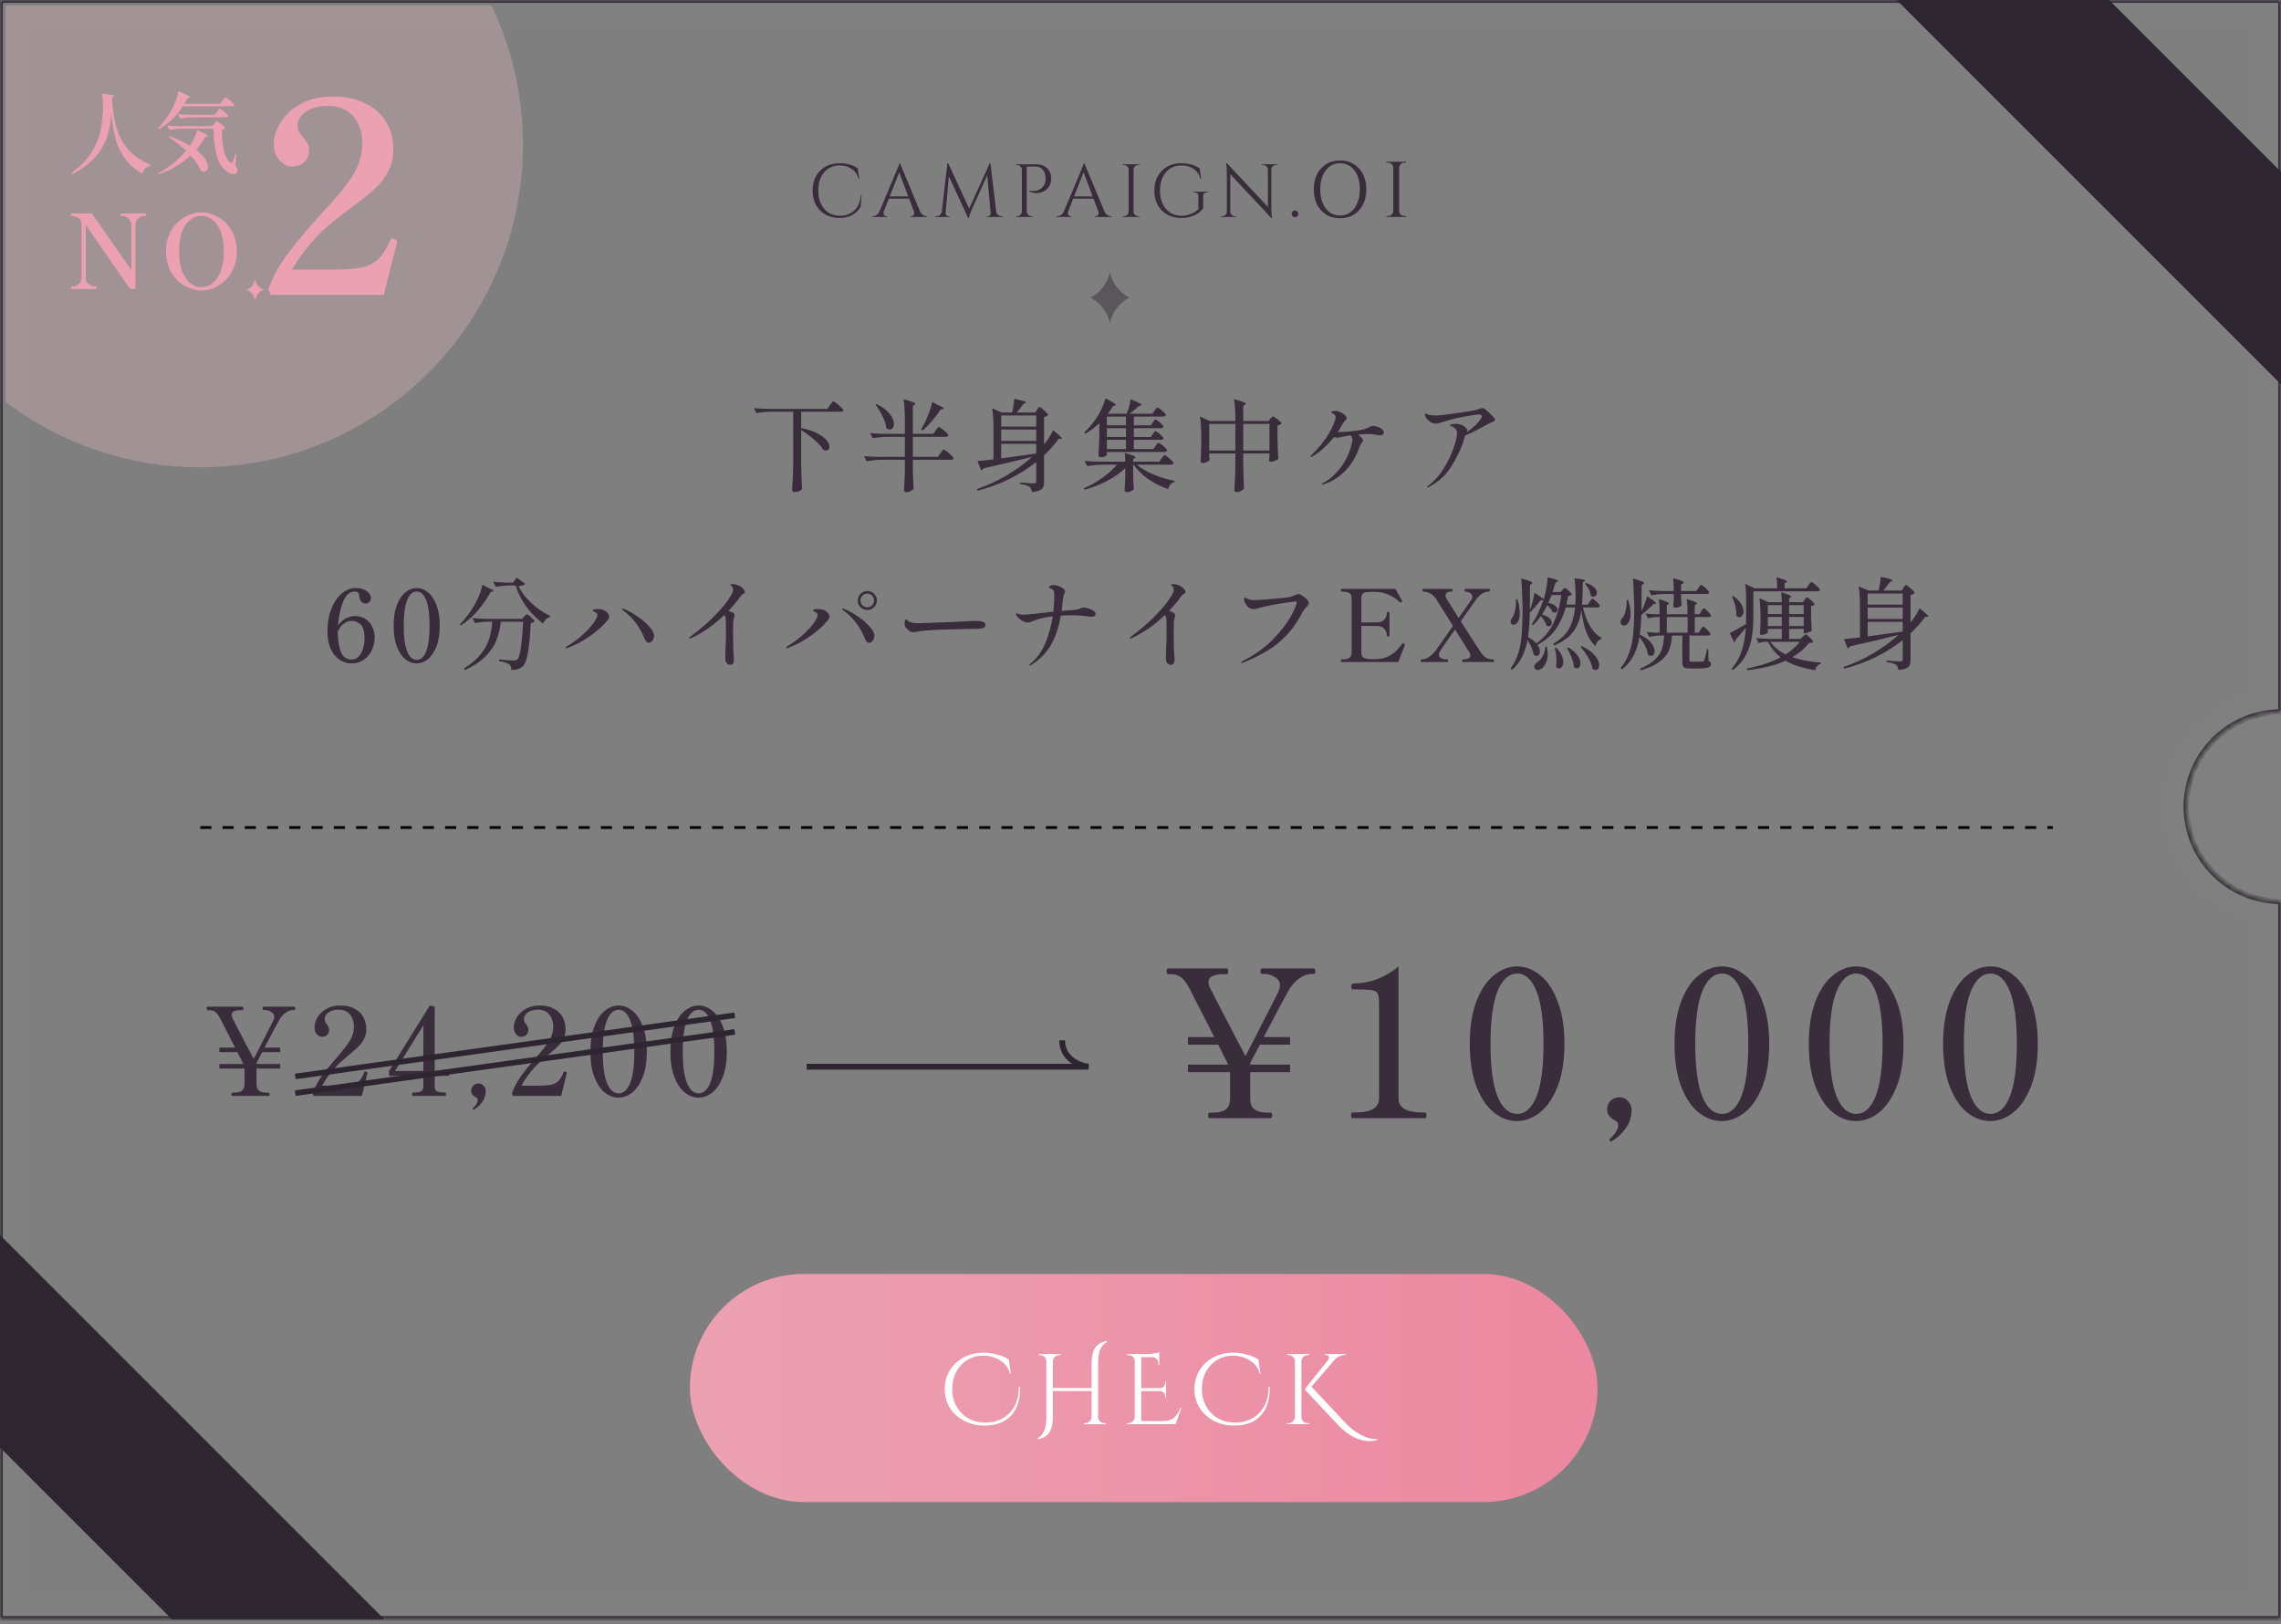 <svg width="410" height="292" viewBox="0 0 410 292" fill="none" xmlns="http://www.w3.org/2000/svg">
<rect x="0" y="0" width="410" height="292" fill="#808080" stroke="none"/>
<mask id="path-1-inside-1_393_16763" fill="white">
<path fill-rule="evenodd" clip-rule="evenodd" d="M410 0H0V291H410V162C400.611 162 393 154.389 393 145C393 135.611 400.611 128 410 128V0Z"/>
</mask>
<path d="M0 0V-0.5H-0.5V0H0ZM410 0H410.5V-0.5H410V0ZM0 291H-0.5V291.5H0V291ZM410 291V291.5H410.5V291H410ZM410 162H410.5V161.5H410V162ZM410 128V128.5H410.5V128H410ZM0 0.5H410V-0.5H0V0.5ZM0.5 291V0H-0.5V291H0.5ZM410 290.5H0V291.5H410V290.5ZM409.5 162V291H410.5V162H409.5ZM410 161.5C400.887 161.5 393.5 154.113 393.5 145H392.5C392.5 154.665 400.335 162.5 410 162.5V161.5ZM393.5 145C393.5 135.887 400.887 128.5 410 128.5V127.5C400.335 127.5 392.5 135.335 392.5 145H393.5ZM409.5 0V128H410.5V0H409.5Z" fill="#2D252F" mask="url(#path-1-inside-1_393_16763)"/>
<path opacity="0.1" fill-rule="evenodd" clip-rule="evenodd" d="M405 5H5V286H405V165.401C395.816 163.158 389 154.875 389 145C389 135.125 395.816 126.842 405 124.599V5Z" fill="#7B7B7B"/>
<path opacity="0.3" fill-rule="evenodd" clip-rule="evenodd" d="M36 84C68.032 84 94 58.032 94 26C94 17.048 91.972 8.57 88.35 1H1V72.253C10.728 79.626 22.853 84 36 84Z" fill="#F1BECA"/>
<path d="M144.014 83.652C144.038 85.14 144.086 86.55 144.158 87.882C144.074 88.026 143.912 88.158 143.672 88.278C143.432 88.398 143.15 88.458 142.826 88.458C142.706 88.458 142.598 88.422 142.502 88.35C142.418 88.278 142.376 88.194 142.376 88.098C142.424 87.39 142.466 86.706 142.502 86.046C142.538 85.374 142.562 84.498 142.574 83.418V74.004H138.668C137.816 74.016 136.916 74.1 135.968 74.256L135.5 73.356C136.16 73.428 136.958 73.476 137.894 73.5H148.712L149.18 72.816C149.228 72.756 149.3 72.66 149.396 72.528C149.492 72.396 149.57 72.3 149.63 72.24C149.69 72.168 149.744 72.132 149.792 72.132C149.864 72.132 150.05 72.252 150.35 72.492C150.65 72.72 150.932 72.96 151.196 73.212C151.46 73.464 151.592 73.632 151.592 73.716C151.556 73.908 151.406 74.004 151.142 74.004H144.014V76.938C145.19 77.178 146.156 77.496 146.912 77.892C147.68 78.288 148.232 78.702 148.568 79.134C148.916 79.554 149.09 79.944 149.09 80.304C149.09 80.508 149.03 80.676 148.91 80.808C148.802 80.928 148.652 80.988 148.46 80.988C148.328 80.988 148.178 80.952 148.01 80.88C147.662 80.304 147.11 79.692 146.354 79.044C145.598 78.384 144.818 77.808 144.014 77.316V83.652ZM168.188 77.37C168.224 77.322 168.284 77.238 168.368 77.118C168.464 76.998 168.542 76.908 168.602 76.848C168.662 76.788 168.716 76.758 168.764 76.758C168.836 76.758 169.016 76.866 169.304 77.082C169.592 77.286 169.856 77.508 170.096 77.748C170.348 77.988 170.474 78.15 170.474 78.234C170.426 78.426 170.264 78.522 169.988 78.522H164.084V82.122H168.566L169.034 81.474C169.094 81.39 169.16 81.3 169.232 81.204C169.304 81.096 169.376 81.006 169.448 80.934C169.52 80.85 169.58 80.808 169.628 80.808C169.7 80.808 169.886 80.922 170.186 81.15C170.486 81.378 170.762 81.618 171.014 81.87C171.278 82.122 171.41 82.29 171.41 82.374C171.398 82.458 171.35 82.524 171.266 82.572C171.182 82.62 171.08 82.644 170.96 82.644H164.084V84.408C164.12 85.884 164.162 87.018 164.21 87.81C164.138 87.966 163.97 88.116 163.706 88.26C163.442 88.404 163.178 88.476 162.914 88.476C162.782 88.476 162.674 88.44 162.59 88.368C162.518 88.296 162.482 88.212 162.482 88.116C162.566 87.06 162.62 85.884 162.644 84.588V82.644H158.468C157.616 82.656 156.716 82.74 155.768 82.896L155.3 81.978C155.96 82.05 156.758 82.098 157.694 82.122H162.644V78.522H159.566C158.714 78.534 157.814 78.618 156.866 78.774L156.398 77.838C157.058 77.91 157.856 77.958 158.792 77.982H162.644V75.462C162.644 73.95 162.566 72.72 162.41 71.772C163.202 71.976 163.754 72.144 164.066 72.276C164.378 72.396 164.534 72.498 164.534 72.582C164.534 72.642 164.486 72.702 164.39 72.762L164.084 72.96V77.982H167.756L168.188 77.37ZM168.746 72.888C169.334 73.104 169.628 73.266 169.628 73.374C169.628 73.434 169.562 73.482 169.43 73.518L169.088 73.608C168.596 74.352 168.062 75.054 167.486 75.714C166.922 76.374 166.358 76.932 165.794 77.388L165.56 77.208C165.788 76.824 166.016 76.398 166.244 75.93C166.52 75.39 166.784 74.766 167.036 74.058C167.3 73.338 167.474 72.738 167.558 72.258L168.746 72.888ZM157.568 72.636C158.648 73.164 159.434 73.752 159.926 74.4C160.43 75.048 160.682 75.648 160.682 76.2C160.682 76.5 160.61 76.746 160.466 76.938C160.334 77.13 160.16 77.226 159.944 77.226C159.74 77.226 159.53 77.136 159.314 76.956C159.242 76.308 159.02 75.606 158.648 74.85C158.276 74.082 157.856 73.386 157.388 72.762L157.568 72.636ZM186.386 73.662C186.422 73.602 186.47 73.53 186.53 73.446C186.602 73.35 186.656 73.278 186.692 73.23C186.74 73.182 186.788 73.158 186.836 73.158C186.908 73.158 187.07 73.26 187.322 73.464C187.586 73.668 187.832 73.884 188.06 74.112C188.288 74.34 188.402 74.496 188.402 74.58C188.342 74.652 188.246 74.724 188.114 74.796C187.982 74.868 187.832 74.922 187.664 74.958V79.89C187.976 79.53 188.282 79.11 188.582 78.63C188.882 78.15 189.116 77.718 189.284 77.334C190.34 78.174 190.868 78.666 190.868 78.81C190.868 78.858 190.802 78.882 190.67 78.882L190.31 78.864C189.542 79.908 188.66 80.904 187.664 81.852V86.586C187.664 86.994 187.61 87.318 187.502 87.558C187.406 87.798 187.202 87.99 186.89 88.134C186.59 88.29 186.128 88.398 185.504 88.458C185.42 88.002 185.27 87.684 185.054 87.504C184.658 87.264 184.094 87.096 183.362 87V86.73C184.742 86.838 185.558 86.892 185.81 86.892C185.99 86.892 186.11 86.862 186.17 86.802C186.23 86.73 186.26 86.616 186.26 86.46V83.058C184.82 84.198 183.212 85.212 181.436 86.1C179.66 86.976 177.752 87.678 175.712 88.206L175.604 87.9C177.476 87.264 179.252 86.448 180.932 85.452C182.624 84.456 184.148 83.346 185.504 82.122C182.972 82.77 180.074 83.454 176.81 84.174C176.762 84.27 176.696 84.354 176.612 84.426C176.528 84.486 176.444 84.528 176.36 84.552L175.694 82.878C176.354 82.83 177.314 82.728 178.574 82.572V77.082C178.574 75.57 178.496 74.34 178.34 73.392L180.068 74.148H181.922C182.174 73.068 182.3 72.252 182.3 71.7C183.704 71.964 184.406 72.174 184.406 72.33C184.406 72.39 184.358 72.438 184.262 72.474L183.938 72.636C183.758 72.9 183.368 73.404 182.768 74.148H186.08L186.386 73.662ZM186.26 76.686V74.688H179.96V76.686H186.26ZM186.26 77.208H179.96V79.26H186.26V77.208ZM179.96 82.392C181.004 82.26 182.396 82.068 184.136 81.816L186.116 81.546L186.26 81.402V79.782H179.96V82.392ZM207.698 80.16C207.734 80.112 207.794 80.034 207.878 79.926C207.962 79.806 208.028 79.722 208.076 79.674C208.136 79.614 208.19 79.584 208.238 79.584C208.31 79.584 208.472 79.68 208.724 79.872C208.988 80.064 209.234 80.274 209.462 80.502C209.69 80.718 209.804 80.868 209.804 80.952C209.756 81.144 209.6 81.24 209.336 81.24H198.95V81.744C198.95 81.78 198.902 81.84 198.806 81.924C198.71 81.996 198.578 82.062 198.41 82.122C198.242 82.17 198.05 82.194 197.834 82.194C197.726 82.194 197.63 82.158 197.546 82.086C197.474 82.014 197.438 81.93 197.438 81.834C197.522 80.73 197.576 79.494 197.6 78.126V76.092C196.808 76.824 195.968 77.448 195.08 77.964L194.882 77.748C195.602 77.1 196.328 76.242 197.06 75.174C197.396 74.682 197.726 74.088 198.05 73.392C198.374 72.684 198.596 72.084 198.716 71.592C199.952 72.228 200.57 72.624 200.57 72.78C200.57 72.84 200.516 72.882 200.408 72.906L200.084 72.978C199.772 73.482 199.46 73.938 199.148 74.346L199.184 74.364H202.514C202.694 73.956 202.85 73.512 202.982 73.032C203.114 72.54 203.192 72.114 203.216 71.754C203.96 72.054 204.476 72.282 204.764 72.438C205.064 72.594 205.214 72.708 205.214 72.78C205.214 72.828 205.16 72.864 205.052 72.888L204.728 72.978C204.152 73.506 203.588 73.968 203.036 74.364H207.14L207.518 73.806C207.566 73.746 207.626 73.662 207.698 73.554C207.782 73.446 207.848 73.368 207.896 73.32C207.944 73.26 207.992 73.23 208.04 73.23C208.112 73.23 208.274 73.326 208.526 73.518C208.778 73.71 209.012 73.92 209.228 74.148C209.456 74.364 209.57 74.514 209.57 74.598C209.522 74.79 209.366 74.886 209.102 74.886H203.81V76.452H206.852L207.212 75.93C207.26 75.87 207.314 75.792 207.374 75.696C207.446 75.588 207.506 75.51 207.554 75.462C207.602 75.414 207.65 75.39 207.698 75.39C207.77 75.39 207.92 75.48 208.148 75.66C208.388 75.84 208.61 76.038 208.814 76.254C209.018 76.458 209.12 76.602 209.12 76.686C209.072 76.878 208.928 76.974 208.688 76.974H203.81V78.558H206.852L207.212 78.036C207.26 77.976 207.314 77.898 207.374 77.802C207.446 77.694 207.506 77.616 207.554 77.568C207.602 77.52 207.65 77.496 207.698 77.496C207.77 77.496 207.926 77.586 208.166 77.766C208.406 77.946 208.628 78.144 208.832 78.36C209.036 78.564 209.138 78.708 209.138 78.792C209.09 78.972 208.94 79.062 208.688 79.062H203.81V80.718H207.302L207.698 80.16ZM202.388 76.452V74.886H198.95V76.452H202.388ZM198.95 78.558H202.388V76.974H198.95V78.558ZM198.95 80.718H202.388V79.062H198.95V80.718ZM208.796 82.392C208.844 82.332 208.904 82.248 208.976 82.14C209.06 82.02 209.126 81.936 209.174 81.888C209.234 81.828 209.288 81.798 209.336 81.798C209.408 81.798 209.576 81.9 209.84 82.104C210.104 82.308 210.35 82.53 210.578 82.77C210.818 82.998 210.938 83.154 210.938 83.238C210.902 83.43 210.752 83.526 210.488 83.526H204.332C205.124 84.198 206.15 84.798 207.41 85.326C208.67 85.842 209.918 86.214 211.154 86.442L211.118 86.64C210.842 86.7 210.602 86.844 210.398 87.072C210.194 87.3 210.056 87.582 209.984 87.918C208.724 87.498 207.542 86.91 206.438 86.154C205.346 85.386 204.458 84.51 203.774 83.526H203.684V85.038C203.708 86.274 203.744 87.246 203.792 87.954C203.732 88.074 203.57 88.188 203.306 88.296C203.042 88.416 202.778 88.476 202.514 88.476C202.394 88.476 202.298 88.44 202.226 88.368C202.166 88.296 202.136 88.212 202.136 88.116C202.184 87.504 202.226 86.664 202.262 85.596V84.138C201.398 84.99 200.336 85.746 199.076 86.406C197.828 87.066 196.46 87.606 194.972 88.026L194.81 87.774C195.998 87.258 197.108 86.628 198.14 85.884C199.184 85.14 200.06 84.354 200.768 83.526H198.122C197.27 83.538 196.37 83.622 195.422 83.778L194.936 82.842C195.596 82.914 196.394 82.962 197.33 82.986H202.262C202.262 82.314 202.232 81.792 202.172 81.42C203.456 81.768 204.098 82.026 204.098 82.194C204.098 82.23 204.074 82.266 204.026 82.302C203.99 82.326 203.966 82.344 203.954 82.356L203.684 82.536V82.986H208.4L208.796 82.392ZM228.344 75.264C228.38 75.216 228.446 75.138 228.542 75.03C228.65 74.91 228.74 74.85 228.812 74.85C228.884 74.85 229.046 74.94 229.298 75.12C229.562 75.288 229.802 75.474 230.018 75.678C230.246 75.882 230.36 76.026 230.36 76.11C230.3 76.182 230.204 76.254 230.072 76.326C229.94 76.398 229.79 76.452 229.622 76.488V78.522C229.646 79.914 229.694 81.234 229.766 82.482C229.682 82.59 229.49 82.704 229.19 82.824C228.902 82.944 228.644 83.004 228.416 83.004C228.212 83.004 228.11 82.884 228.11 82.644C228.11 82.62 228.134 82.41 228.182 82.014V81.51H223.466V83.634C223.49 85.11 223.538 86.496 223.61 87.792C223.538 87.948 223.364 88.098 223.088 88.242C222.824 88.386 222.566 88.458 222.314 88.458C222.182 88.458 222.074 88.422 221.99 88.35C221.906 88.278 221.864 88.194 221.864 88.098C221.912 87.45 221.948 86.82 221.972 86.208C222.008 85.584 222.032 84.792 222.044 83.832V81.51H217.346V81.924C217.382 82.344 217.406 82.584 217.418 82.644C217.382 82.776 217.226 82.908 216.95 83.04C216.686 83.172 216.416 83.238 216.14 83.238C216.032 83.238 215.948 83.202 215.888 83.13C215.828 83.058 215.798 82.974 215.798 82.878C215.846 82.206 215.888 81.294 215.924 80.142V78.576C215.924 77.064 215.846 75.834 215.69 74.886L217.472 75.678H222.044V75.444C222.044 73.932 221.966 72.702 221.81 71.754C222.602 71.958 223.154 72.126 223.466 72.258C223.778 72.378 223.934 72.48 223.934 72.564C223.934 72.624 223.886 72.684 223.79 72.744L223.466 72.96V75.678H228.002L228.344 75.264ZM217.346 76.2V80.988H222.044V76.2H217.346ZM223.466 76.2V80.988H228.182V76.2H223.466ZM246.884 76.56C247.136 76.56 247.406 76.62 247.694 76.74C247.994 76.848 248.24 76.992 248.432 77.172C248.636 77.352 248.738 77.532 248.738 77.712C248.738 77.856 248.678 77.982 248.558 78.09C248.45 78.198 248.3 78.252 248.108 78.252C248.024 78.252 247.874 78.234 247.658 78.198C246.974 78.078 246.422 78.018 246.002 78.018C245.414 78.018 244.778 78.054 244.094 78.126C244.274 78.246 244.484 78.426 244.724 78.666C244.904 78.822 244.994 78.984 244.994 79.152C244.994 79.236 244.97 79.314 244.922 79.386C244.886 79.458 244.82 79.548 244.724 79.656C244.58 79.848 244.49 79.998 244.454 80.106C244.07 81.27 243.566 82.314 242.942 83.238C242.318 84.162 241.58 84.948 240.728 85.596C239.876 86.244 238.94 86.73 237.92 87.054C237.824 87.09 237.752 87.108 237.704 87.108C237.62 87.108 237.578 87.078 237.578 87.018C237.578 86.958 237.656 86.886 237.812 86.802C238.556 86.454 239.306 85.89 240.062 85.11C240.83 84.33 241.472 83.442 241.988 82.446C242.336 81.762 242.606 81.078 242.798 80.394C243.002 79.698 243.104 79.242 243.104 79.026C243.104 78.774 242.99 78.516 242.762 78.252C242.414 78.288 241.946 78.372 241.358 78.504C240.914 78.624 240.578 78.684 240.35 78.684C240.206 78.684 240.02 78.642 239.792 78.558C239.168 79.326 238.508 80.022 237.812 80.646C237.128 81.27 236.492 81.732 235.904 82.032C235.784 82.092 235.706 82.122 235.67 82.122C235.598 82.122 235.562 82.092 235.562 82.032C235.562 81.984 235.634 81.888 235.778 81.744C237.866 79.704 239.264 77.634 239.972 75.534C240.044 75.318 240.08 75.144 240.08 75.012C240.08 74.7 239.912 74.466 239.576 74.31C239.54 74.286 239.474 74.256 239.378 74.22C239.294 74.184 239.252 74.142 239.252 74.094C239.252 74.034 239.336 73.98 239.504 73.932C239.672 73.884 239.852 73.86 240.044 73.86C240.32 73.86 240.614 73.932 240.926 74.076C241.25 74.208 241.52 74.382 241.736 74.598C241.952 74.802 242.06 75.006 242.06 75.21C242.06 75.282 242.036 75.348 241.988 75.408C241.952 75.456 241.886 75.522 241.79 75.606C241.622 75.75 241.472 75.942 241.34 76.182C241.112 76.626 240.818 77.118 240.458 77.658H240.854C241.574 77.634 242.336 77.58 243.14 77.496C243.956 77.412 244.598 77.31 245.066 77.19C245.378 77.106 245.714 76.974 246.074 76.794C246.254 76.71 246.398 76.65 246.506 76.614C246.614 76.578 246.74 76.56 246.884 76.56ZM266.954 73.572C267.362 73.896 267.758 74.256 268.142 74.652C268.538 75.036 268.736 75.294 268.736 75.426C268.736 75.498 268.694 75.57 268.61 75.642C268.49 75.738 268.274 75.852 267.962 75.984L267.44 76.236C266.936 76.524 266.294 76.872 265.514 77.28C264.734 77.676 264.014 78.012 263.354 78.288C263.186 78.912 263.048 79.38 262.94 79.692C262.4 81.132 261.674 82.572 260.762 84.012C259.85 85.452 258.554 86.622 256.874 87.522C256.754 87.594 256.664 87.63 256.604 87.63C256.544 87.63 256.514 87.6 256.514 87.54C256.514 87.504 256.592 87.42 256.748 87.288C257.876 86.424 258.824 85.35 259.592 84.066C260.372 82.782 260.948 81.558 261.32 80.394C261.704 79.218 261.896 78.396 261.896 77.928C261.896 77.544 261.794 77.25 261.59 77.046C261.386 76.83 261.098 76.674 260.726 76.578C260.654 76.554 260.618 76.518 260.618 76.47C260.618 76.386 260.732 76.32 260.96 76.272C261.188 76.212 261.434 76.182 261.698 76.182C262.058 76.182 262.394 76.248 262.706 76.38C263.03 76.512 263.282 76.68 263.462 76.884C263.654 77.076 263.75 77.256 263.75 77.424C263.75 77.46 263.726 77.538 263.678 77.658C264.734 76.95 265.55 76.182 266.126 75.354C266.282 75.126 266.36 74.946 266.36 74.814C266.36 74.61 266.162 74.508 265.766 74.508C265.478 74.508 264.872 74.592 263.948 74.76C263.036 74.916 262.256 75.066 261.608 75.21C261.152 75.318 260.618 75.468 260.006 75.66C259.454 75.828 259.022 75.954 258.71 76.038C258.41 76.11 258.158 76.146 257.954 76.146C257.678 76.146 257.354 76.014 256.982 75.75C256.622 75.486 256.364 75.192 256.208 74.868C256.16 74.736 256.136 74.628 256.136 74.544C256.136 74.4 256.178 74.328 256.262 74.328C256.298 74.328 256.376 74.358 256.496 74.418C256.616 74.478 256.724 74.526 256.82 74.562C257.108 74.646 257.48 74.688 257.936 74.688C258.356 74.688 258.74 74.664 259.088 74.616C259.688 74.556 260.774 74.412 262.346 74.184C263.93 73.956 264.902 73.794 265.262 73.698C265.322 73.674 265.508 73.614 265.82 73.518C266.144 73.41 266.384 73.356 266.54 73.356C266.636 73.356 266.774 73.428 266.954 73.572ZM63.829 110.738C64.549 110.738 65.173 110.912 65.701 111.26C66.229 111.608 66.631 112.07 66.907 112.646C67.195 113.222 67.339 113.846 67.339 114.518C67.339 115.37 67.171 116.156 66.835 116.876C66.499 117.596 66.019 118.172 65.395 118.604C64.771 119.036 64.051 119.252 63.235 119.252C62.383 119.252 61.621 119.012 60.949 118.532C60.289 118.052 59.773 117.386 59.401 116.534C59.041 115.682 58.861 114.704 58.861 113.6C58.861 111.92 59.113 110.486 59.617 109.298C60.121 108.098 60.757 107.198 61.525 106.598C62.293 105.998 63.067 105.698 63.847 105.698C64.471 105.698 64.993 105.794 65.413 105.986C65.845 106.166 66.163 106.4 66.367 106.688C66.571 106.964 66.673 107.234 66.673 107.498C66.673 107.786 66.577 108.026 66.385 108.218C66.193 108.398 65.965 108.488 65.701 108.488C65.413 108.488 65.161 108.374 64.945 108.146C64.729 107.906 64.609 107.594 64.585 107.21C64.561 106.91 64.483 106.688 64.351 106.544C64.231 106.4 64.033 106.328 63.757 106.328C62.845 106.328 62.143 106.952 61.651 108.2C61.171 109.436 60.871 110.852 60.751 112.448C61.135 111.884 61.597 111.458 62.137 111.17C62.689 110.882 63.253 110.738 63.829 110.738ZM63.235 118.55C63.703 118.55 64.105 118.376 64.441 118.028C64.789 117.68 65.053 117.218 65.233 116.642C65.425 116.054 65.521 115.418 65.521 114.734C65.521 113.486 65.281 112.652 64.801 112.232C64.321 111.812 63.799 111.602 63.235 111.602C62.755 111.602 62.281 111.764 61.813 112.088C61.345 112.412 60.979 112.91 60.715 113.582C60.715 114.938 60.889 116.108 61.237 117.092C61.585 118.064 62.251 118.55 63.235 118.55ZM74.874 119.252C74.165 119.252 73.493 119 72.858 118.496C72.234 117.992 71.724 117.23 71.328 116.21C70.944 115.19 70.751 113.948 70.751 112.484C70.751 111.032 70.944 109.796 71.328 108.776C71.724 107.744 72.24 106.976 72.876 106.472C73.511 105.956 74.189 105.698 74.909 105.698C75.618 105.698 76.29 105.956 76.925 106.472C77.561 106.976 78.072 107.744 78.456 108.776C78.852 109.796 79.049 111.032 79.049 112.484C79.049 113.948 78.852 115.19 78.456 116.21C78.059 117.218 77.543 117.98 76.907 118.496C76.272 119 75.594 119.252 74.874 119.252ZM74.909 118.622C75.629 118.622 76.194 118.112 76.602 117.092C77.01 116.072 77.213 114.536 77.213 112.484C77.213 110.432 77.01 108.896 76.602 107.876C76.194 106.844 75.629 106.328 74.909 106.328C74.177 106.328 73.602 106.844 73.181 107.876C72.773 108.896 72.57 110.432 72.57 112.484C72.57 114.536 72.773 116.072 73.181 117.092C73.602 118.112 74.177 118.622 74.909 118.622ZM93.192 105.338C93.66 106.358 94.416 107.366 95.46 108.362C96.516 109.358 97.674 110.144 98.934 110.72L98.88 110.9C98.592 110.972 98.334 111.122 98.106 111.35C97.878 111.566 97.722 111.812 97.638 112.088C96.498 111.26 95.49 110.252 94.614 109.064C93.75 107.864 93.108 106.592 92.688 105.248H91.428C90.684 105.26 89.916 105.344 89.124 105.5L88.638 104.582C89.298 104.654 90.096 104.702 91.032 104.726H92.256L92.85 103.808L94.416 104.942C94.248 105.17 93.84 105.302 93.192 105.338ZM87.864 105.716C88.428 105.932 88.71 106.094 88.71 106.202C88.71 106.262 88.644 106.31 88.512 106.346L88.188 106.418C87.588 107.534 86.826 108.638 85.902 109.73C84.978 110.81 83.952 111.71 82.824 112.43L82.662 112.214C83.634 111.29 84.57 110.024 85.47 108.416C85.758 107.888 86.016 107.33 86.244 106.742C86.472 106.142 86.628 105.596 86.712 105.104L87.864 105.716ZM87.378 111.764C86.742 111.776 86.082 111.86 85.398 112.016L84.912 111.098C85.572 111.17 86.37 111.218 87.306 111.242H93.858L94.218 110.828C94.266 110.78 94.338 110.702 94.434 110.594C94.542 110.474 94.632 110.414 94.704 110.414C94.776 110.414 94.926 110.504 95.154 110.684C95.382 110.864 95.592 111.056 95.784 111.26C95.988 111.464 96.09 111.608 96.09 111.692C95.97 111.848 95.742 111.944 95.406 111.98C95.298 114.188 95.13 115.94 94.902 117.236C94.686 118.532 94.38 119.372 93.984 119.756C93.492 120.212 92.796 120.44 91.896 120.44C91.92 119.972 91.8 119.63 91.536 119.414C91.404 119.306 91.164 119.198 90.816 119.09C90.468 118.982 90.096 118.898 89.7 118.838L89.718 118.532C90.186 118.58 90.69 118.628 91.23 118.676C91.77 118.712 92.142 118.73 92.346 118.73C92.514 118.73 92.646 118.718 92.742 118.694C92.838 118.67 92.928 118.616 93.012 118.532C93.252 118.292 93.456 117.578 93.624 116.39C93.804 115.19 93.936 113.648 94.02 111.764H90.024C89.892 112.928 89.64 114.002 89.268 114.986C88.908 115.958 88.272 116.924 87.36 117.884C86.46 118.832 85.2 119.69 83.58 120.458L83.382 120.17C84.726 119.33 85.764 118.436 86.496 117.488C87.228 116.528 87.72 115.598 87.972 114.698C88.236 113.798 88.404 112.82 88.476 111.764H87.378ZM116.61 115.544C116.442 115.544 116.298 115.472 116.178 115.328C116.058 115.184 115.932 114.962 115.8 114.662C114.96 112.586 113.67 110.924 111.93 109.676C111.822 109.592 111.768 109.526 111.768 109.478C111.768 109.418 111.804 109.388 111.876 109.388C111.936 109.388 112.002 109.406 112.074 109.442C112.782 109.706 113.568 110.126 114.432 110.702C115.308 111.278 116.046 111.896 116.646 112.556C117.258 113.204 117.564 113.774 117.564 114.266C117.564 114.638 117.462 114.944 117.258 115.184C117.066 115.424 116.85 115.544 116.61 115.544ZM101.796 116.534C101.712 116.534 101.67 116.51 101.67 116.462C101.67 116.378 101.76 116.276 101.94 116.156C102.96 115.556 103.884 114.878 104.712 114.122C105.54 113.366 106.188 112.664 106.656 112.016C107.136 111.356 107.376 110.864 107.376 110.54C107.376 110.324 107.238 110.15 106.962 110.018C106.914 109.994 106.848 109.964 106.764 109.928C106.68 109.892 106.62 109.862 106.584 109.838C106.548 109.814 106.53 109.784 106.53 109.748C106.53 109.568 106.878 109.478 107.574 109.478C108.102 109.478 108.54 109.616 108.888 109.892C109.296 110.192 109.5 110.522 109.5 110.882C109.5 111.05 109.398 111.26 109.194 111.512C108.414 112.472 107.376 113.408 106.08 114.32C104.796 115.22 103.452 115.934 102.048 116.462C101.928 116.51 101.844 116.534 101.796 116.534ZM133.134 105.446C133.326 105.566 133.5 105.722 133.656 105.914C133.812 106.094 133.89 106.262 133.89 106.418C133.89 106.502 133.872 106.562 133.836 106.598C133.8 106.634 133.734 106.676 133.638 106.724C133.626 106.736 133.572 106.766 133.476 106.814C133.38 106.862 133.29 106.946 133.206 107.066C132.51 108.038 131.754 108.95 130.938 109.802C131.19 109.886 131.454 109.994 131.73 110.126C131.922 110.234 132.018 110.396 132.018 110.612C132.018 110.696 131.988 110.84 131.928 111.044C131.844 111.416 131.796 111.704 131.784 111.908V112.286C131.772 112.538 131.766 113.09 131.766 113.942C131.766 115.982 131.802 117.254 131.874 117.758C131.91 118.022 131.928 118.262 131.928 118.478C131.928 119.162 131.718 119.504 131.298 119.504C130.998 119.504 130.764 119.396 130.596 119.18C130.44 118.964 130.362 118.658 130.362 118.262C130.362 117.878 130.368 117.542 130.38 117.254C130.392 116.954 130.404 116.696 130.416 116.48C130.464 115.616 130.488 114.98 130.488 114.572L130.47 111.764C130.47 111.476 130.452 111.236 130.416 111.044C130.38 110.852 130.308 110.684 130.2 110.54C128.34 112.34 126.384 113.714 124.332 114.662C124.164 114.734 124.044 114.77 123.972 114.77C123.888 114.77 123.846 114.752 123.846 114.716C123.846 114.632 123.966 114.512 124.206 114.356C125.73 113.216 127.068 112.07 128.22 110.918C129.372 109.754 130.254 108.734 130.866 107.858C131.478 106.97 131.784 106.358 131.784 106.022C131.784 105.77 131.7 105.56 131.532 105.392C131.484 105.344 131.43 105.296 131.37 105.248C131.31 105.2 131.28 105.164 131.28 105.14C131.28 105.044 131.4 104.996 131.64 104.996C132.18 104.996 132.678 105.146 133.134 105.446ZM155.904 109.64C155.424 109.64 155.016 109.478 154.68 109.154C154.344 108.818 154.176 108.416 154.176 107.948C154.176 107.468 154.344 107.066 154.68 106.742C155.016 106.406 155.424 106.238 155.904 106.238C156.372 106.238 156.774 106.406 157.11 106.742C157.446 107.066 157.614 107.468 157.614 107.948C157.614 108.416 157.446 108.818 157.11 109.154C156.774 109.478 156.372 109.64 155.904 109.64ZM155.904 109.154C156.24 109.154 156.522 109.04 156.75 108.812C156.99 108.572 157.11 108.284 157.11 107.948C157.11 107.6 156.99 107.306 156.75 107.066C156.522 106.826 156.24 106.706 155.904 106.706C155.568 106.706 155.274 106.826 155.022 107.066C154.782 107.306 154.662 107.6 154.662 107.948C154.662 108.284 154.782 108.572 155.022 108.812C155.262 109.04 155.556 109.154 155.904 109.154ZM156.21 115.544C156.042 115.544 155.898 115.472 155.778 115.328C155.658 115.184 155.532 114.962 155.4 114.662C154.56 112.586 153.27 110.924 151.53 109.676C151.422 109.592 151.368 109.526 151.368 109.478C151.368 109.418 151.404 109.388 151.476 109.388C151.536 109.388 151.602 109.406 151.674 109.442C152.382 109.706 153.168 110.126 154.032 110.702C154.908 111.278 155.646 111.896 156.246 112.556C156.858 113.204 157.164 113.774 157.164 114.266C157.164 114.638 157.062 114.944 156.858 115.184C156.666 115.424 156.45 115.544 156.21 115.544ZM141.396 116.534C141.312 116.534 141.27 116.51 141.27 116.462C141.27 116.378 141.36 116.276 141.54 116.156C142.56 115.556 143.484 114.878 144.312 114.122C145.14 113.366 145.788 112.664 146.256 112.016C146.736 111.356 146.976 110.864 146.976 110.54C146.976 110.324 146.838 110.15 146.562 110.018C146.514 109.994 146.448 109.964 146.364 109.928C146.28 109.892 146.22 109.862 146.184 109.838C146.148 109.814 146.13 109.784 146.13 109.748C146.13 109.568 146.478 109.478 147.174 109.478C147.702 109.478 148.14 109.616 148.488 109.892C148.896 110.192 149.1 110.522 149.1 110.882C149.1 111.05 148.998 111.26 148.794 111.512C148.014 112.472 146.976 113.408 145.68 114.32C144.396 115.22 143.052 115.934 141.648 116.462C141.528 116.51 141.444 116.534 141.396 116.534ZM164.238 113.636C164.082 113.636 163.944 113.624 163.824 113.6C163.716 113.564 163.596 113.498 163.464 113.402C163.248 113.27 163.044 113.084 162.852 112.844C162.672 112.592 162.582 112.34 162.582 112.088C162.582 111.944 162.612 111.782 162.672 111.602C162.744 111.422 162.822 111.332 162.906 111.332C162.954 111.332 163.014 111.38 163.086 111.476C163.242 111.668 163.416 111.782 163.608 111.818C164.028 111.95 164.55 112.016 165.174 112.016C165.702 112.004 166.47 111.98 167.478 111.944C168.498 111.908 169.362 111.878 170.07 111.854L173.814 111.674C174.426 111.626 174.96 111.602 175.416 111.602C175.932 111.602 176.346 111.656 176.658 111.764C176.97 111.86 177.126 112.064 177.126 112.376C177.126 112.568 177.03 112.718 176.838 112.826C176.658 112.922 176.412 112.982 176.1 113.006C175.908 113.03 175.548 113.042 175.02 113.042C174.456 113.054 173.652 113.072 172.608 113.096C171.564 113.108 170.688 113.126 169.98 113.15C169.092 113.174 168.138 113.222 167.118 113.294C166.098 113.354 165.402 113.426 165.03 113.51C164.634 113.594 164.37 113.636 164.238 113.636ZM194.694 109.19C194.886 109.19 195.162 109.238 195.522 109.334C195.894 109.43 196.218 109.568 196.494 109.748C196.782 109.928 196.926 110.132 196.926 110.36C196.926 110.528 196.86 110.654 196.728 110.738C196.596 110.822 196.422 110.864 196.206 110.864C196.074 110.864 195.918 110.852 195.738 110.828C195.57 110.804 195.45 110.786 195.378 110.774C194.502 110.654 193.608 110.594 192.696 110.594C192.012 110.594 191.34 110.618 190.68 110.666C190.296 112.85 189.684 114.638 188.844 116.03C188.004 117.422 186.834 118.598 185.334 119.558C185.238 119.606 185.16 119.63 185.1 119.63C185.04 119.63 185.01 119.606 185.01 119.558C185.01 119.51 185.082 119.42 185.226 119.288C186.378 118.352 187.266 117.128 187.89 115.616C188.526 114.092 188.97 112.484 189.222 110.792C187.806 110.948 186.636 111.224 185.712 111.62C185.28 111.812 184.938 111.908 184.686 111.908C184.374 111.908 184.008 111.77 183.588 111.494C183.168 111.218 182.862 110.912 182.67 110.576C182.622 110.504 182.598 110.432 182.598 110.36C182.598 110.324 182.604 110.294 182.616 110.27C182.64 110.234 182.664 110.216 182.688 110.216C182.712 110.216 182.76 110.234 182.832 110.27C182.916 110.306 182.994 110.336 183.066 110.36C183.342 110.456 183.672 110.504 184.056 110.504C184.428 110.504 186.186 110.324 189.33 109.964C189.45 109.016 189.51 108.08 189.51 107.156C189.51 106.712 189.462 106.382 189.366 106.166C189.27 105.95 189.048 105.806 188.7 105.734C188.688 105.734 188.664 105.728 188.628 105.716C188.592 105.704 188.568 105.692 188.556 105.68C188.544 105.668 188.538 105.65 188.538 105.626C188.538 105.518 188.61 105.416 188.754 105.32C188.91 105.212 189.114 105.158 189.366 105.158C189.606 105.158 189.888 105.212 190.212 105.32C190.548 105.428 190.836 105.572 191.076 105.752C191.316 105.932 191.436 106.118 191.436 106.31C191.436 106.418 191.394 106.556 191.31 106.724C191.298 106.748 191.262 106.82 191.202 106.94C191.154 107.06 191.112 107.282 191.076 107.606C191.016 108.206 190.932 108.944 190.824 109.82C191.22 109.784 191.484 109.76 191.616 109.748C192.816 109.676 193.578 109.586 193.902 109.478C193.998 109.454 194.136 109.394 194.316 109.298C194.352 109.286 194.406 109.268 194.478 109.244C194.55 109.208 194.622 109.19 194.694 109.19ZM212.334 105.446C212.526 105.566 212.7 105.722 212.856 105.914C213.012 106.094 213.09 106.262 213.09 106.418C213.09 106.502 213.072 106.562 213.036 106.598C213 106.634 212.934 106.676 212.838 106.724C212.826 106.736 212.772 106.766 212.676 106.814C212.58 106.862 212.49 106.946 212.406 107.066C211.71 108.038 210.954 108.95 210.138 109.802C210.39 109.886 210.654 109.994 210.93 110.126C211.122 110.234 211.218 110.396 211.218 110.612C211.218 110.696 211.188 110.84 211.128 111.044C211.044 111.416 210.996 111.704 210.984 111.908V112.286C210.972 112.538 210.966 113.09 210.966 113.942C210.966 115.982 211.002 117.254 211.074 117.758C211.11 118.022 211.128 118.262 211.128 118.478C211.128 119.162 210.918 119.504 210.498 119.504C210.198 119.504 209.964 119.396 209.796 119.18C209.64 118.964 209.562 118.658 209.562 118.262C209.562 117.878 209.568 117.542 209.58 117.254C209.592 116.954 209.604 116.696 209.616 116.48C209.664 115.616 209.688 114.98 209.688 114.572L209.67 111.764C209.67 111.476 209.652 111.236 209.616 111.044C209.58 110.852 209.508 110.684 209.4 110.54C207.54 112.34 205.584 113.714 203.532 114.662C203.364 114.734 203.244 114.77 203.172 114.77C203.088 114.77 203.046 114.752 203.046 114.716C203.046 114.632 203.166 114.512 203.406 114.356C204.93 113.216 206.268 112.07 207.42 110.918C208.572 109.754 209.454 108.734 210.066 107.858C210.678 106.97 210.984 106.358 210.984 106.022C210.984 105.77 210.9 105.56 210.732 105.392C210.684 105.344 210.63 105.296 210.57 105.248C210.51 105.2 210.48 105.164 210.48 105.14C210.48 105.044 210.6 104.996 210.84 104.996C211.38 104.996 211.878 105.146 212.334 105.446ZM223.224 119.18C223.14 119.18 223.098 119.15 223.098 119.09C223.098 119.018 223.218 118.916 223.458 118.784C225.618 117.668 227.412 116.372 228.84 114.896C230.28 113.408 231.342 112.034 232.026 110.774C232.71 109.514 233.064 108.674 233.088 108.254C233.088 108.158 233.034 108.11 232.926 108.11C232.818 108.11 232.32 108.17 231.432 108.29C230.556 108.41 229.614 108.566 228.606 108.758C227.61 108.95 226.776 109.148 226.104 109.352C225.84 109.436 225.594 109.478 225.366 109.478C224.994 109.478 224.67 109.37 224.394 109.154C224.178 108.974 223.992 108.728 223.836 108.416C223.68 108.104 223.602 107.852 223.602 107.66C223.602 107.528 223.656 107.462 223.764 107.462C223.872 107.462 224.01 107.51 224.178 107.606C224.442 107.714 224.664 107.786 224.844 107.822C225.024 107.858 225.222 107.876 225.438 107.876C225.81 107.876 226.89 107.804 228.678 107.66C230.478 107.516 231.57 107.39 231.954 107.282C232.17 107.222 232.386 107.138 232.602 107.03C233.034 106.862 233.31 106.778 233.43 106.778C233.562 106.778 233.778 106.874 234.078 107.066C234.378 107.258 234.648 107.48 234.888 107.732C235.128 107.984 235.248 108.194 235.248 108.362C235.248 108.494 235.212 108.614 235.14 108.722C235.068 108.83 234.948 108.974 234.78 109.154C234.468 109.49 234.246 109.784 234.114 110.036C233.31 111.608 232.398 112.946 231.378 114.05C230.358 115.154 229.224 116.09 227.976 116.858C226.728 117.626 225.246 118.37 223.53 119.09C223.386 119.15 223.284 119.18 223.224 119.18ZM252.348 115.67C252.456 115.706 252.51 115.778 252.51 115.886C252.51 115.922 252.498 115.97 252.474 116.03C252.45 116.09 252.432 116.138 252.42 116.174C252.18 116.75 251.826 117.692 251.358 119H241.152C241.056 119 241.008 118.916 241.008 118.748C241.008 118.592 241.056 118.514 241.152 118.514H241.404C241.92 118.514 242.304 118.424 242.556 118.244C242.82 118.064 242.952 117.74 242.952 117.272V107.588C242.952 107.12 242.82 106.796 242.556 106.616C242.292 106.436 241.908 106.346 241.404 106.346H241.152C241.056 106.346 241.008 106.262 241.008 106.094C241.008 105.938 241.056 105.86 241.152 105.86H250.836C251.052 106.244 251.274 106.646 251.502 107.066C251.742 107.486 251.91 107.798 252.006 108.002C252.018 108.026 252.024 108.056 252.024 108.092C252.024 108.14 251.976 108.194 251.88 108.254C251.844 108.278 251.796 108.29 251.736 108.29C251.676 108.29 251.622 108.266 251.574 108.218C251.046 107.69 250.386 107.252 249.594 106.904C248.814 106.556 247.986 106.382 247.11 106.382H246.696C246.204 106.382 245.826 106.406 245.562 106.454C245.298 106.49 245.088 106.586 244.932 106.742C244.776 106.898 244.698 107.15 244.698 107.498V111.89H246.264C246.972 111.89 247.44 111.884 247.668 111.872C248.184 111.86 248.58 111.686 248.856 111.35C249.144 111.014 249.288 110.606 249.288 110.126C249.288 110.042 249.366 110 249.522 110C249.678 110 249.756 110.042 249.756 110.126V114.284C249.756 114.368 249.678 114.41 249.522 114.41C249.366 114.41 249.288 114.368 249.288 114.284C249.288 113.804 249.144 113.396 248.856 113.06C248.58 112.724 248.184 112.55 247.668 112.538C247.44 112.526 246.972 112.52 246.264 112.52H244.698V117.344C244.698 117.764 244.824 118.052 245.076 118.208C245.328 118.352 245.724 118.442 246.264 118.478C246.408 118.49 246.648 118.496 246.984 118.496C247.26 118.496 247.47 118.49 247.614 118.478C248.358 118.418 249 118.25 249.54 117.974C250.092 117.698 250.548 117.386 250.908 117.038C251.268 116.678 251.652 116.234 252.06 115.706C252.096 115.658 252.144 115.634 252.204 115.634C252.252 115.634 252.3 115.646 252.348 115.67ZM268.429 118.514C268.513 118.514 268.555 118.592 268.555 118.748C268.555 118.916 268.513 119 268.429 119H262.939C262.867 119 262.831 118.916 262.831 118.748C262.831 118.592 262.867 118.514 262.939 118.514H263.209C263.557 118.514 263.821 118.454 264.001 118.334C264.193 118.214 264.289 118.046 264.289 117.83C264.289 117.65 264.229 117.458 264.109 117.254L261.535 113.132C260.383 114.764 259.501 116.042 258.889 116.966C258.721 117.23 258.637 117.452 258.637 117.632C258.637 117.908 258.757 118.124 258.997 118.28C259.249 118.436 259.543 118.514 259.879 118.514H260.149C260.233 118.514 260.275 118.592 260.275 118.748C260.275 118.916 260.233 119 260.149 119H255.505C255.421 119 255.379 118.916 255.379 118.748C255.379 118.592 255.421 118.514 255.505 118.514H255.757C256.069 118.514 256.447 118.364 256.891 118.064C257.347 117.764 257.743 117.38 258.079 116.912L261.175 112.52L258.079 107.588C257.839 107.228 257.557 106.952 257.233 106.76C256.921 106.556 256.597 106.43 256.261 106.382C256.021 106.358 255.865 106.346 255.793 106.346C255.709 106.346 255.667 106.268 255.667 106.112C255.667 105.944 255.709 105.86 255.793 105.86H260.941C261.001 105.86 261.037 105.884 261.049 105.932C261.073 105.968 261.085 106.028 261.085 106.112C261.085 106.268 261.037 106.346 260.941 106.346H260.689C260.413 106.346 260.197 106.418 260.041 106.562C259.897 106.694 259.825 106.862 259.825 107.066C259.825 107.246 259.879 107.42 259.987 107.588L262.183 111.08C263.467 109.28 264.211 108.212 264.415 107.876C264.559 107.684 264.631 107.48 264.631 107.264C264.631 107.036 264.547 106.844 264.379 106.688C264.211 106.532 264.001 106.43 263.749 106.382C263.581 106.358 263.455 106.346 263.371 106.346C263.287 106.346 263.245 106.268 263.245 106.112C263.245 105.944 263.287 105.86 263.371 105.86H267.673C267.733 105.86 267.769 105.884 267.781 105.932C267.805 105.968 267.817 106.028 267.817 106.112C267.817 106.268 267.769 106.346 267.673 106.346H267.421C267.085 106.346 266.719 106.484 266.323 106.76C265.939 107.024 265.579 107.396 265.243 107.876L263.281 110.666L262.561 111.674L263.299 112.826C265.027 115.526 265.987 117.008 266.179 117.272C266.515 117.74 266.833 118.064 267.133 118.244C267.433 118.424 267.781 118.514 268.177 118.514H268.429ZM284.535 109.19C284.811 110.45 285.231 111.566 285.795 112.538C286.371 113.51 287.061 114.218 287.865 114.662L287.847 114.86C287.307 114.992 286.947 115.424 286.767 116.156C286.059 115.484 285.507 114.626 285.111 113.582C284.727 112.526 284.439 111.23 284.247 109.694C284.043 111.194 283.575 112.454 282.843 113.474C282.123 114.482 280.959 115.334 279.351 116.03L279.171 115.724C280.491 114.968 281.439 114.074 282.015 113.042C282.591 111.998 282.957 110.714 283.113 109.19H281.475L281.457 109.1C281.037 110.624 280.431 111.956 279.639 113.096C278.847 114.224 277.755 115.166 276.363 115.922C276.651 116.33 276.795 116.72 276.795 117.092C276.795 117.332 276.735 117.53 276.615 117.686C276.507 117.83 276.363 117.902 276.183 117.902C276.003 117.902 275.829 117.824 275.661 117.668C275.613 117.272 275.487 116.846 275.283 116.39C275.079 115.934 274.839 115.49 274.563 115.058C274.347 116.21 274.017 117.224 273.573 118.1C273.141 118.976 272.541 119.75 271.773 120.422L271.539 120.134C272.151 119.33 272.613 118.406 272.925 117.362C273.237 116.306 273.441 115.142 273.537 113.87C273.633 112.586 273.681 110.984 273.681 109.064L273.645 108.236C273.573 105.848 273.501 104.432 273.429 103.988C274.185 104.18 274.707 104.336 274.995 104.456C275.283 104.576 275.427 104.678 275.427 104.762C275.427 104.822 275.385 104.882 275.301 104.942L275.013 105.158L274.977 109.64C275.181 109.16 275.361 108.632 275.517 108.056C275.673 107.48 275.769 106.97 275.805 106.526L277.479 107.678L277.569 107.408C277.737 106.82 277.875 106.19 277.983 105.518C278.103 104.834 278.163 104.252 278.163 103.772C279.423 104.06 280.053 104.288 280.053 104.456C280.053 104.492 279.999 104.54 279.891 104.6L279.585 104.744C279.345 105.596 279.177 106.154 279.081 106.418H280.521L280.827 106.058C280.875 106.01 280.941 105.938 281.025 105.842C281.121 105.734 281.205 105.68 281.277 105.68C281.385 105.68 281.613 105.848 281.961 106.184C282.321 106.508 282.501 106.736 282.501 106.868C282.441 106.952 282.363 107.012 282.267 107.048C282.183 107.072 282.051 107.096 281.871 107.12C281.775 107.648 281.667 108.17 281.547 108.686H283.149L283.203 107.732V107.174C283.203 105.866 283.131 104.792 282.987 103.952C283.707 104.024 284.205 104.096 284.481 104.168C284.769 104.228 284.913 104.294 284.913 104.366C284.913 104.402 284.865 104.456 284.769 104.528L284.499 104.708C284.475 106.544 284.433 107.87 284.373 108.686H285.399L285.741 108.164C285.789 108.104 285.843 108.026 285.903 107.93C285.975 107.822 286.035 107.744 286.083 107.696C286.131 107.648 286.179 107.624 286.227 107.624C286.299 107.624 286.443 107.714 286.659 107.894C286.887 108.074 287.091 108.272 287.271 108.488C287.463 108.692 287.559 108.836 287.559 108.92C287.547 109.1 287.403 109.19 287.127 109.19H284.535ZM285.921 107.066C285.909 106.718 285.801 106.346 285.597 105.95C285.393 105.554 285.159 105.212 284.895 104.924L285.057 104.798C285.741 105.002 286.239 105.266 286.551 105.59C286.875 105.902 287.037 106.22 287.037 106.544C287.037 106.748 286.977 106.922 286.857 107.066C286.737 107.198 286.593 107.264 286.425 107.264C286.233 107.264 286.065 107.198 285.921 107.066ZM276.165 115.652C277.509 114.692 278.529 113.48 279.225 112.016C279.921 110.552 280.389 108.866 280.629 106.958H278.901C278.793 107.258 278.595 107.732 278.307 108.38C278.871 108.488 279.285 108.656 279.549 108.884C279.825 109.112 279.963 109.346 279.963 109.586C279.963 109.742 279.915 109.874 279.819 109.982C279.723 110.078 279.597 110.126 279.441 110.126C279.309 110.126 279.183 110.09 279.063 110.018C278.895 109.598 278.577 109.184 278.109 108.776C277.857 109.304 277.539 109.874 277.155 110.486C277.767 110.642 278.217 110.858 278.505 111.134C278.793 111.41 278.937 111.686 278.937 111.962C278.937 112.142 278.883 112.292 278.775 112.412C278.679 112.52 278.547 112.574 278.379 112.574C278.235 112.574 278.091 112.52 277.947 112.412C277.899 112.148 277.779 111.866 277.587 111.566C277.407 111.254 277.197 110.984 276.957 110.756C276.501 111.404 276.039 111.944 275.571 112.376L275.337 112.196C276.141 111.032 276.837 109.574 277.425 107.822C277.341 107.882 277.239 107.912 277.119 107.912C277.035 107.912 276.969 107.906 276.921 107.894C276.345 108.638 275.721 109.358 275.049 110.054L274.977 110C274.941 111.824 274.833 113.33 274.653 114.518C275.277 114.842 275.781 115.22 276.165 115.652ZM272.061 112.322C271.905 112.322 271.773 112.268 271.665 112.16C271.569 112.052 271.521 111.914 271.521 111.746C271.521 111.494 271.635 111.236 271.863 110.972C272.043 110.72 272.199 110.288 272.331 109.676C272.475 109.052 272.529 108.398 272.493 107.714H272.763C273.039 108.674 273.177 109.514 273.177 110.234C273.177 111.026 273.015 111.608 272.691 111.98C272.475 112.208 272.265 112.322 272.061 112.322ZM284.283 116.138C285.375 116.642 286.173 117.206 286.677 117.83C287.193 118.442 287.451 119.018 287.451 119.558C287.451 119.822 287.391 120.032 287.271 120.188C287.151 120.356 286.995 120.44 286.803 120.44C286.623 120.44 286.437 120.362 286.245 120.206C286.149 119.594 285.891 118.928 285.471 118.208C285.063 117.488 284.601 116.834 284.085 116.246L284.283 116.138ZM278.037 116.264C278.145 116.732 278.199 117.164 278.199 117.56C278.199 118.184 278.091 118.718 277.875 119.162C277.671 119.606 277.419 119.942 277.119 120.17C276.879 120.35 276.639 120.44 276.399 120.44C276.279 120.44 276.165 120.41 276.057 120.35C275.949 120.29 275.871 120.206 275.823 120.098C275.787 120.014 275.769 119.93 275.769 119.846C275.769 119.702 275.811 119.558 275.895 119.414C275.991 119.282 276.117 119.168 276.273 119.072C276.645 118.856 276.981 118.484 277.281 117.956C277.581 117.428 277.737 116.864 277.749 116.264H278.037ZM281.871 116.372C282.639 116.816 283.197 117.296 283.545 117.812C283.905 118.316 284.085 118.79 284.085 119.234C284.085 119.51 284.019 119.732 283.887 119.9C283.767 120.068 283.617 120.152 283.437 120.152C283.257 120.152 283.077 120.062 282.897 119.882C282.873 119.378 282.735 118.814 282.483 118.19C282.243 117.554 281.961 116.984 281.637 116.48L281.871 116.372ZM279.711 116.426C280.155 116.87 280.479 117.314 280.683 117.758C280.887 118.19 280.989 118.598 280.989 118.982C280.989 119.33 280.917 119.612 280.773 119.828C280.629 120.056 280.455 120.17 280.251 120.17C280.047 120.17 279.861 120.062 279.693 119.846C279.741 119.558 279.765 119.21 279.765 118.802C279.765 117.974 279.663 117.206 279.459 116.498L279.711 116.426ZM299.439 106.76C298.599 106.772 297.723 106.856 296.811 107.012L296.361 106.094C297.021 106.166 297.819 106.214 298.755 106.238H300.861C300.861 105.266 300.813 104.498 300.717 103.934C302.013 104.27 302.661 104.522 302.661 104.69C302.661 104.75 302.607 104.81 302.499 104.87L302.175 105.05V106.238H304.911L305.271 105.698C305.307 105.638 305.361 105.56 305.433 105.464C305.517 105.356 305.583 105.278 305.631 105.23C305.679 105.17 305.727 105.14 305.775 105.14C305.847 105.14 306.003 105.236 306.243 105.428C306.483 105.608 306.705 105.806 306.909 106.022C307.113 106.238 307.215 106.388 307.215 106.472C307.167 106.664 307.017 106.76 306.765 106.76H302.175V107.462C302.187 107.618 302.193 107.81 302.193 108.038L302.247 108.758C302.211 108.878 302.073 108.992 301.833 109.1C301.605 109.196 301.365 109.244 301.113 109.244C300.993 109.244 300.903 109.208 300.843 109.136C300.795 109.064 300.771 108.98 300.771 108.884C300.807 108.584 300.831 108.29 300.843 108.002L300.861 107.588V106.76H299.439ZM296.757 117.902C296.565 117.902 296.379 117.818 296.199 117.65C296.151 117.17 295.983 116.648 295.695 116.084C295.407 115.52 295.071 114.992 294.687 114.5C294.471 115.784 294.117 116.9 293.625 117.848C293.133 118.796 292.443 119.624 291.555 120.332L291.321 120.044C292.005 119.24 292.521 118.316 292.869 117.272C293.229 116.228 293.463 115.07 293.571 113.798C293.691 112.526 293.751 110.948 293.751 109.064L293.715 108.236C293.643 105.848 293.571 104.432 293.499 103.988C294.243 104.18 294.765 104.342 295.065 104.474C295.365 104.594 295.515 104.696 295.515 104.78C295.515 104.84 295.467 104.9 295.371 104.96L295.083 105.158L295.047 109.892C295.263 109.436 295.467 108.962 295.659 108.47C295.851 107.966 295.983 107.528 296.055 107.156C296.655 107.552 297.075 107.852 297.315 108.056C297.555 108.248 297.675 108.38 297.675 108.452C297.675 108.488 297.621 108.518 297.513 108.542L297.189 108.578C296.973 108.83 296.661 109.136 296.253 109.496C295.857 109.856 295.449 110.198 295.029 110.522C294.993 111.806 294.903 112.988 294.759 114.068C295.671 114.5 296.337 114.986 296.757 115.526C297.189 116.054 297.405 116.552 297.405 117.02C297.405 117.284 297.345 117.5 297.225 117.668C297.105 117.824 296.949 117.902 296.757 117.902ZM307.089 118.802C307.257 118.874 307.371 118.952 307.431 119.036C307.503 119.12 307.539 119.234 307.539 119.378C307.539 119.666 307.365 119.87 307.017 119.99C306.669 120.11 306.015 120.17 305.055 120.17H303.795C303.399 120.17 303.099 120.128 302.895 120.044C302.703 119.972 302.571 119.852 302.499 119.684C302.427 119.516 302.391 119.276 302.391 118.964V114.248H300.555C300.471 115.28 300.285 116.156 299.997 116.876C299.721 117.584 299.187 118.25 298.395 118.874C297.603 119.498 296.457 120.038 294.957 120.494L294.759 120.206C295.983 119.69 296.901 119.126 297.513 118.514C298.137 117.902 298.545 117.272 298.737 116.624C298.941 115.964 299.067 115.172 299.115 114.248H298.143C297.603 114.26 297.039 114.344 296.451 114.5L295.983 113.582C296.415 113.654 296.943 113.702 297.567 113.726H298.323V110.918H297.567C297.135 110.93 296.691 111.014 296.235 111.17L295.767 110.27C296.247 110.342 296.823 110.39 297.495 110.414H298.323C298.323 109.334 298.269 108.428 298.161 107.696C298.845 107.888 299.319 108.044 299.583 108.164C299.859 108.284 299.997 108.38 299.997 108.452C299.997 108.5 299.955 108.554 299.871 108.614L299.601 108.794V110.414H303.345C303.345 109.334 303.291 108.428 303.183 107.696C303.867 107.888 304.341 108.044 304.605 108.164C304.881 108.284 305.019 108.38 305.019 108.452C305.019 108.5 304.977 108.554 304.893 108.614L304.623 108.794V110.414H305.469L305.793 109.874C305.829 109.826 305.877 109.754 305.937 109.658C306.009 109.55 306.069 109.472 306.117 109.424C306.165 109.364 306.213 109.334 306.261 109.334C306.369 109.334 306.609 109.52 306.981 109.892C307.353 110.264 307.539 110.516 307.539 110.648C307.503 110.828 307.359 110.918 307.107 110.918H304.623V113.726H305.343L305.667 113.186C305.703 113.138 305.751 113.066 305.811 112.97C305.883 112.862 305.943 112.784 305.991 112.736C306.039 112.676 306.087 112.646 306.135 112.646C306.207 112.646 306.351 112.742 306.567 112.934C306.795 113.114 306.999 113.312 307.179 113.528C307.371 113.732 307.467 113.876 307.467 113.96C307.431 114.152 307.287 114.248 307.035 114.248H303.669V118.658C303.669 118.778 303.693 118.856 303.741 118.892C303.801 118.928 303.927 118.946 304.119 118.946H305.127C305.631 118.946 305.937 118.94 306.045 118.928C306.117 118.928 306.171 118.916 306.207 118.892C306.243 118.868 306.279 118.814 306.315 118.73C306.375 118.622 306.453 118.364 306.549 117.956C306.645 117.548 306.741 117.122 306.837 116.678H307.053L307.089 118.802ZM291.879 112.448C291.711 112.448 291.567 112.388 291.447 112.268C291.339 112.148 291.285 111.998 291.285 111.818C291.285 111.542 291.411 111.272 291.663 111.008C291.867 110.768 292.047 110.354 292.203 109.766C292.359 109.166 292.419 108.53 292.383 107.858L292.653 107.84C292.941 108.776 293.085 109.61 293.085 110.342C293.085 111.158 292.905 111.752 292.545 112.124C292.341 112.34 292.119 112.448 291.879 112.448ZM299.601 113.726H303.345V110.918H299.601V113.726ZM325.071 105.194C325.119 105.134 325.179 105.05 325.251 104.942C325.335 104.834 325.401 104.756 325.449 104.708C325.497 104.648 325.545 104.618 325.593 104.618C325.665 104.618 325.827 104.72 326.079 104.924C326.343 105.116 326.583 105.326 326.799 105.554C327.027 105.77 327.141 105.92 327.141 106.004C327.129 106.1 327.081 106.172 326.997 106.22C326.913 106.268 326.811 106.292 326.691 106.292H315.153V110.792C315.153 112.124 315.069 113.342 314.901 114.446C314.745 115.538 314.391 116.618 313.839 117.686C313.299 118.742 312.501 119.666 311.445 120.458L311.211 120.26C312.063 119.276 312.687 118.172 313.083 116.948C313.479 115.724 313.719 114.362 313.803 112.862C312.987 113.834 312.387 114.524 312.003 114.932C312.003 115.04 311.973 115.148 311.913 115.256C311.865 115.352 311.799 115.424 311.715 115.472L310.923 113.816C311.367 113.6 312.339 113.054 313.839 112.178C313.851 111.866 313.857 111.41 313.857 110.81V107.912C313.857 106.7 313.797 105.71 313.677 104.942L315.387 105.752H319.437C319.437 104.948 319.395 104.288 319.311 103.772C320.019 103.964 320.511 104.12 320.787 104.24C321.063 104.348 321.201 104.444 321.201 104.528C321.201 104.576 321.153 104.63 321.057 104.69L320.769 104.888V105.752H324.693L325.071 105.194ZM324.369 107.822C324.405 107.774 324.453 107.708 324.513 107.624C324.573 107.54 324.621 107.48 324.657 107.444C324.705 107.396 324.753 107.372 324.801 107.372C324.873 107.372 325.023 107.462 325.251 107.642C325.479 107.822 325.689 108.014 325.881 108.218C326.073 108.422 326.169 108.566 326.169 108.65C326.109 108.722 326.019 108.788 325.899 108.848C325.791 108.908 325.671 108.944 325.539 108.956V110.45C325.563 111.65 325.599 112.61 325.647 113.33C325.575 113.438 325.401 113.546 325.125 113.654C324.861 113.762 324.627 113.816 324.423 113.816H324.207V113.042H321.579V114.842H323.649L324.063 114.446C324.111 114.398 324.195 114.32 324.315 114.212C324.435 114.092 324.531 114.032 324.603 114.032C324.711 114.032 324.951 114.224 325.323 114.608C325.707 114.98 325.899 115.232 325.899 115.364C325.839 115.436 325.755 115.49 325.647 115.526C325.539 115.55 325.371 115.574 325.143 115.598C324.363 116.594 323.367 117.44 322.155 118.136C323.595 118.628 325.311 118.952 327.303 119.108L327.285 119.324C326.757 119.456 326.421 119.84 326.277 120.476C324.057 120.116 322.281 119.546 320.949 118.766C319.077 119.618 316.791 120.182 314.091 120.458L313.983 120.152C316.395 119.696 318.423 119.03 320.067 118.154C319.131 117.434 318.369 116.504 317.781 115.364H317.151C316.815 115.376 316.479 115.46 316.143 115.616L315.675 114.698C316.335 114.77 317.133 114.818 318.069 114.842H320.265V113.042H317.763V113.672C317.763 113.744 317.637 113.84 317.385 113.96C317.133 114.068 316.881 114.122 316.629 114.122C316.545 114.122 316.473 114.086 316.413 114.014C316.365 113.942 316.341 113.858 316.341 113.762C316.389 113.294 316.425 112.694 316.449 111.962V110.864C316.449 109.532 316.377 108.416 316.233 107.516L317.853 108.254H320.265C320.265 107.57 320.229 106.976 320.157 106.472C320.841 106.664 321.315 106.82 321.579 106.94C321.843 107.06 321.975 107.156 321.975 107.228C321.975 107.276 321.933 107.33 321.849 107.39L321.579 107.57V108.254H324.063L324.369 107.822ZM311.517 107.12C312.165 107.564 312.639 108.032 312.939 108.524C313.239 109.016 313.389 109.472 313.389 109.892C313.389 110.204 313.317 110.462 313.173 110.666C313.041 110.858 312.873 110.954 312.669 110.954C312.465 110.954 312.273 110.858 312.093 110.666C312.129 110.138 312.069 109.556 311.913 108.92C311.757 108.284 311.553 107.72 311.301 107.228L311.517 107.12ZM320.265 110.378V108.776H317.763V110.378H320.265ZM324.207 110.378V108.776H321.579V110.378H324.207ZM317.763 110.9V112.538H320.265V110.9H317.763ZM321.579 110.9V112.538H324.207V110.9H321.579ZM318.213 115.364C318.873 116.312 319.791 117.068 320.967 117.632C322.011 116.96 322.857 116.204 323.505 115.364H318.213ZM342.135 105.662C342.171 105.602 342.219 105.53 342.279 105.446C342.351 105.35 342.405 105.278 342.441 105.23C342.489 105.182 342.537 105.158 342.585 105.158C342.657 105.158 342.819 105.26 343.071 105.464C343.335 105.668 343.581 105.884 343.809 106.112C344.037 106.34 344.151 106.496 344.151 106.58C344.091 106.652 343.995 106.724 343.863 106.796C343.731 106.868 343.581 106.922 343.413 106.958V111.89C343.725 111.53 344.031 111.11 344.331 110.63C344.631 110.15 344.865 109.718 345.033 109.334C346.089 110.174 346.617 110.666 346.617 110.81C346.617 110.858 346.551 110.882 346.419 110.882L346.059 110.864C345.291 111.908 344.409 112.904 343.413 113.852V118.586C343.413 118.994 343.359 119.318 343.251 119.558C343.155 119.798 342.951 119.99 342.639 120.134C342.339 120.29 341.877 120.398 341.253 120.458C341.169 120.002 341.019 119.684 340.803 119.504C340.407 119.264 339.843 119.096 339.111 119V118.73C340.491 118.838 341.307 118.892 341.559 118.892C341.739 118.892 341.859 118.862 341.919 118.802C341.979 118.73 342.009 118.616 342.009 118.46V115.058C340.569 116.198 338.961 117.212 337.185 118.1C335.409 118.976 333.501 119.678 331.461 120.206L331.353 119.9C333.225 119.264 335.001 118.448 336.681 117.452C338.373 116.456 339.897 115.346 341.253 114.122C338.721 114.77 335.823 115.454 332.559 116.174C332.511 116.27 332.445 116.354 332.361 116.426C332.277 116.486 332.193 116.528 332.109 116.552L331.443 114.878C332.103 114.83 333.063 114.728 334.323 114.572V109.082C334.323 107.57 334.245 106.34 334.089 105.392L335.817 106.148H337.671C337.923 105.068 338.049 104.252 338.049 103.7C339.453 103.964 340.155 104.174 340.155 104.33C340.155 104.39 340.107 104.438 340.011 104.474L339.687 104.636C339.507 104.9 339.117 105.404 338.517 106.148H341.829L342.135 105.662ZM342.009 108.686V106.688H335.709V108.686H342.009ZM342.009 109.208H335.709V111.26H342.009V109.208ZM335.709 114.392C336.753 114.26 338.145 114.068 339.885 113.816L341.865 113.546L342.009 113.402V111.782H335.709V114.392Z" fill="#392D3B"/>
<path d="M150.897 39.189C149.471 39.18 148.308 38.725 147.406 37.823C146.513 36.921 146.066 35.734 146.066 34.264C146.066 32.785 146.513 31.594 147.406 30.692C148.308 29.79 149.498 29.339 150.978 29.339C152.187 29.339 153.255 29.645 154.185 30.259L154.455 32.167H154.333C154.135 31.391 153.734 30.796 153.129 30.381C152.525 29.957 151.808 29.745 150.978 29.745C149.796 29.745 148.849 30.155 148.136 30.976C147.433 31.797 147.081 32.884 147.081 34.237C147.081 35.59 147.428 36.682 148.123 37.512C148.826 38.333 149.751 38.756 150.897 38.783C151.907 38.783 152.75 38.508 153.427 37.958C154.158 37.363 154.6 36.393 154.753 35.049H154.861L154.699 37.173C153.878 38.517 152.611 39.189 150.897 39.189ZM166.576 38.865H166.684V39H163.64V38.865H163.761C163.951 38.865 164.091 38.806 164.181 38.689C164.28 38.562 164.33 38.445 164.33 38.337C164.33 38.229 164.312 38.12 164.276 38.012L163.41 35.712H159.756L158.85 38.026C158.814 38.134 158.796 38.242 158.796 38.35C158.796 38.45 158.841 38.562 158.931 38.689C159.03 38.806 159.174 38.865 159.364 38.865H159.486V39H156.766V38.865H156.888C157.113 38.865 157.334 38.792 157.551 38.648C157.767 38.504 157.943 38.292 158.078 38.012L161.136 30.733C161.47 30.002 161.637 29.537 161.637 29.339H161.759L165.385 38.012C165.511 38.292 165.683 38.504 165.899 38.648C166.116 38.792 166.341 38.865 166.576 38.865ZM159.919 35.306H163.247L161.624 30.963L159.919 35.306ZM180.052 38.865H180.268V39H177.332V38.878H177.535C177.688 38.878 177.819 38.82 177.927 38.702C178.036 38.585 178.081 38.45 178.063 38.296L177.454 31.49L174.612 37.809C174.36 38.359 174.206 38.82 174.152 39.189H174.017L170.553 31.68L169.971 38.296C169.953 38.441 169.998 38.576 170.106 38.702C170.215 38.82 170.345 38.878 170.499 38.878H170.702V39H168.077V38.865H168.293C168.546 38.865 168.762 38.788 168.943 38.635C169.132 38.481 169.245 38.274 169.281 38.012L170.296 29.339H170.431L174.206 37.498L177.9 29.339H178.022L179.064 38.012C179.1 38.274 179.213 38.481 179.402 38.635C179.592 38.788 179.808 38.865 180.052 38.865ZM188.951 32.14C188.951 32.537 188.869 32.907 188.707 33.249C188.409 33.89 187.886 34.336 187.137 34.589C186.876 34.679 186.65 34.724 186.461 34.724C185.902 34.724 185.419 34.62 185.013 34.413V34.278C185.671 34.422 186.28 34.35 186.84 34.061C187.336 33.809 187.674 33.394 187.854 32.816C187.909 32.636 187.936 32.465 187.936 32.302C187.936 32.14 187.936 32.041 187.936 32.005C187.918 31.373 187.751 30.872 187.435 30.503C187.119 30.124 186.677 29.934 186.109 29.934H184.553V38.012C184.562 38.247 184.648 38.45 184.81 38.621C184.981 38.783 185.184 38.865 185.419 38.865H185.595V39H182.632V38.865H182.807C183.042 38.865 183.24 38.783 183.403 38.621C183.574 38.45 183.664 38.247 183.673 38.012V30.448C183.646 30.223 183.552 30.038 183.389 29.894C183.227 29.74 183.033 29.664 182.807 29.664H182.645L182.632 29.528H186.163C187.029 29.528 187.71 29.763 188.206 30.232C188.702 30.692 188.951 31.328 188.951 32.14ZM199.719 38.865H199.827V39H196.783V38.865H196.905C197.094 38.865 197.234 38.806 197.324 38.689C197.423 38.562 197.473 38.445 197.473 38.337C197.473 38.229 197.455 38.12 197.419 38.012L196.553 35.712H192.899L191.993 38.026C191.957 38.134 191.939 38.242 191.939 38.35C191.939 38.45 191.984 38.562 192.074 38.689C192.173 38.806 192.318 38.865 192.507 38.865H192.629V39H189.909V38.865H190.031C190.256 38.865 190.477 38.792 190.694 38.648C190.91 38.504 191.086 38.292 191.222 38.012L194.28 30.733C194.613 30.002 194.78 29.537 194.78 29.339H194.902L198.528 38.012C198.655 38.292 198.826 38.504 199.042 38.648C199.259 38.792 199.484 38.865 199.719 38.865ZM193.062 35.306H196.39L194.767 30.963L193.062 35.306ZM202.005 38.865C202.239 38.865 202.438 38.783 202.6 38.621C202.771 38.45 202.862 38.247 202.871 38.012V30.503C202.862 30.268 202.771 30.07 202.6 29.907C202.438 29.745 202.239 29.664 202.005 29.664H201.829V29.528H204.792V29.664H204.616C204.382 29.664 204.179 29.745 204.007 29.907C203.845 30.07 203.759 30.268 203.75 30.503V38.012C203.75 38.247 203.836 38.45 204.007 38.621C204.179 38.783 204.382 38.865 204.616 38.865H204.792V39H201.829V38.865H202.005ZM212.347 39.189C210.904 39.18 209.731 38.725 208.829 37.823C207.936 36.921 207.49 35.734 207.49 34.264C207.49 32.794 207.936 31.608 208.829 30.706C209.731 29.794 210.904 29.339 212.347 29.339C213.592 29.339 214.688 29.645 215.635 30.259L215.906 32.167H215.784C215.586 31.391 215.184 30.796 214.58 30.381C213.984 29.957 213.24 29.745 212.347 29.745C211.202 29.745 210.272 30.16 209.56 30.99C208.856 31.82 208.504 32.911 208.504 34.264C208.504 35.617 208.856 36.709 209.56 37.539C210.272 38.359 211.202 38.775 212.347 38.783C212.933 38.783 213.488 38.68 214.011 38.472C214.544 38.265 215.008 37.976 215.405 37.606V35.211C215.405 35.013 215.342 34.864 215.216 34.765C215.098 34.657 214.932 34.602 214.715 34.602H214.499V34.467H217.151V34.602H216.948C216.722 34.602 216.551 34.657 216.434 34.765C216.316 34.864 216.262 35.013 216.271 35.211V37.444C216.037 37.751 215.757 38.026 215.432 38.269C215.107 38.513 214.67 38.729 214.12 38.919C213.578 39.099 212.988 39.189 212.347 39.189ZM229.354 29.664C229.128 29.664 228.934 29.745 228.772 29.907C228.609 30.061 228.524 30.25 228.515 30.475V37.458C228.515 37.981 228.546 38.477 228.609 38.946L228.637 39.189H228.515L221.14 31.314V38.053C221.14 38.278 221.222 38.472 221.384 38.635C221.546 38.788 221.74 38.865 221.966 38.865H222.223V39H219.435V38.865H219.692C219.918 38.865 220.112 38.788 220.274 38.635C220.437 38.472 220.518 38.274 220.518 38.039V31.017C220.518 30.466 220.486 29.975 220.423 29.542L220.396 29.325H220.531L227.906 37.2V30.489C227.897 30.254 227.811 30.061 227.649 29.907C227.486 29.745 227.292 29.664 227.067 29.664H226.81V29.528H229.597V29.664H229.354ZM233.208 38.878C233.09 38.995 232.946 39.054 232.775 39.054C232.603 39.054 232.459 38.995 232.342 38.878C232.224 38.761 232.166 38.617 232.166 38.445C232.166 38.274 232.224 38.13 232.342 38.012C232.459 37.895 232.603 37.836 232.775 37.836C232.946 37.836 233.09 37.895 233.208 38.012C233.325 38.13 233.383 38.274 233.383 38.445C233.383 38.617 233.325 38.761 233.208 38.878ZM237.445 30.285C238.316 29.325 239.457 28.846 240.868 28.846C242.279 28.846 243.415 29.325 244.275 30.285C245.146 31.233 245.582 32.484 245.582 34.039C245.582 35.593 245.146 36.85 244.275 37.809C243.415 38.757 242.279 39.231 240.868 39.231C239.457 39.231 238.316 38.757 237.445 37.809C236.585 36.85 236.155 35.593 236.155 34.039C236.155 32.484 236.585 31.233 237.445 30.285ZM243.448 30.632C242.798 29.772 241.938 29.342 240.868 29.342C239.799 29.342 238.939 29.772 238.288 30.632C237.638 31.492 237.313 32.627 237.313 34.039C237.313 35.45 237.638 36.586 238.288 37.445C238.939 38.305 239.799 38.735 240.868 38.735C241.574 38.735 242.197 38.542 242.737 38.157C243.277 37.76 243.691 37.208 243.977 36.503C244.275 35.786 244.424 34.965 244.424 34.039C244.424 32.627 244.099 31.492 243.448 30.632ZM250.426 37.942V30.119C250.426 29.877 250.332 29.673 250.145 29.507C249.968 29.331 249.759 29.243 249.516 29.243H249.169V29.077H252.741V29.243H252.394C252.151 29.243 251.942 29.331 251.765 29.507C251.589 29.684 251.501 29.893 251.501 30.136V37.942C251.501 38.283 251.655 38.542 251.964 38.719C252.096 38.796 252.245 38.835 252.41 38.835H252.758V39H249.169L249.186 38.835H249.533C249.775 38.835 249.985 38.746 250.161 38.57C250.338 38.394 250.426 38.184 250.426 37.942Z" fill="#392D3B"/>
<path d="M236.131 174.083C236.328 174.083 236.426 174.243 236.426 174.563C236.426 174.908 236.328 175.08 236.131 175.08H235.651C234.986 175.08 234.26 175.363 233.473 175.929C232.71 176.471 232.057 177.234 231.516 178.218C230.999 179.105 229.546 181.837 227.159 186.415H231.885V187.782H226.457L224.722 191.068V191.363H231.885V192.729H224.722V197.455C224.722 198.415 224.993 199.08 225.534 199.449C226.076 199.818 226.851 200.003 227.86 200.003H228.377C228.574 200.003 228.673 200.163 228.673 200.483C228.673 200.828 228.574 201 228.377 201H217.448C217.251 201 217.153 200.828 217.153 200.483C217.153 200.163 217.251 200.003 217.448 200.003H217.965C218.999 200.003 219.774 199.818 220.291 199.449C220.833 199.055 221.103 198.391 221.103 197.455V192.729H213.534V191.363H220.771L218.962 187.782H213.534V186.415H218.26L213.756 177.591C213.214 176.582 212.685 175.917 212.168 175.597C211.651 175.277 211.11 175.117 210.543 175.117H209.99C209.793 175.117 209.694 174.932 209.694 174.563C209.694 174.243 209.793 174.083 209.99 174.083H220.513C220.685 174.083 220.771 174.243 220.771 174.563C220.771 174.932 220.685 175.117 220.513 175.117H219.959C218.137 175.117 217.226 175.585 217.226 176.52C217.226 176.889 217.325 177.258 217.522 177.628C217.817 178.268 219.934 182.342 223.873 189.849L229.78 178.292C229.977 177.825 230.076 177.443 230.076 177.148C230.076 176.483 229.768 175.978 229.153 175.634C228.537 175.265 227.946 175.08 227.38 175.08H226.826C226.654 175.08 226.568 174.908 226.568 174.563C226.568 174.243 226.654 174.083 226.826 174.083H236.131ZM243.112 201C243.014 201 242.94 200.963 242.891 200.889C242.866 200.791 242.854 200.655 242.854 200.483C242.854 200.311 242.866 200.188 242.891 200.114C242.94 200.015 243.014 199.966 243.112 199.966H243.666C246.472 199.966 247.875 199.129 247.875 197.455V180.286C247.875 179.474 247.789 178.908 247.617 178.588C247.469 178.268 247.137 178.071 246.62 177.997C246.128 177.898 245.242 177.849 243.962 177.849H243.149C242.977 177.849 242.891 177.677 242.891 177.332C242.891 176.988 242.977 176.815 243.149 176.815C244.799 176.766 246.288 176.483 247.617 175.966C248.971 175.449 250.226 174.698 251.383 173.714V197.455C251.383 199.129 252.799 199.966 255.629 199.966H256.146C256.245 199.966 256.306 200.015 256.331 200.114C256.38 200.188 256.405 200.311 256.405 200.483C256.405 200.828 256.319 201 256.146 201H243.112ZM272.638 201.517C271.186 201.517 269.807 201 268.502 199.966C267.222 198.932 266.176 197.369 265.364 195.277C264.576 193.185 264.182 190.637 264.182 187.634C264.182 184.655 264.576 182.12 265.364 180.028C266.176 177.911 267.235 176.335 268.539 175.302C269.844 174.243 271.235 173.714 272.712 173.714C274.164 173.714 275.542 174.243 276.847 175.302C278.152 176.335 279.198 177.911 279.986 180.028C280.798 182.12 281.204 184.655 281.204 187.634C281.204 190.637 280.798 193.185 279.986 195.277C279.173 197.345 278.115 198.908 276.81 199.966C275.506 201 274.115 201.517 272.638 201.517ZM272.712 200.225C274.189 200.225 275.346 199.178 276.182 197.086C277.019 194.994 277.438 191.843 277.438 187.634C277.438 183.425 277.019 180.274 276.182 178.182C275.346 176.065 274.189 175.006 272.712 175.006C271.21 175.006 270.029 176.065 269.167 178.182C268.33 180.274 267.912 183.425 267.912 187.634C267.912 191.843 268.33 194.994 269.167 197.086C270.029 199.178 271.21 200.225 272.712 200.225ZM289.538 205.172C289.464 205.172 289.403 205.135 289.353 205.062C289.304 204.988 289.28 204.926 289.28 204.877C289.28 204.828 289.304 204.778 289.353 204.729C289.846 204.286 290.215 203.855 290.461 203.437C290.732 203.018 290.867 202.649 290.867 202.329C290.867 201.886 290.683 201.578 290.313 201.406C289.353 200.938 288.873 200.286 288.873 199.449C288.873 198.809 289.083 198.28 289.501 197.862C289.944 197.443 290.473 197.234 291.089 197.234C291.68 197.234 292.184 197.455 292.603 197.898C293.046 198.317 293.267 198.858 293.267 199.523C293.267 200.778 292.898 201.898 292.16 202.883C291.446 203.868 290.621 204.618 289.686 205.135L289.538 205.172ZM309.446 201.517C307.993 201.517 306.615 201 305.31 199.966C304.03 198.932 302.984 197.369 302.172 195.277C301.384 193.185 300.99 190.637 300.99 187.634C300.99 184.655 301.384 182.12 302.172 180.028C302.984 177.911 304.042 176.335 305.347 175.302C306.652 174.243 308.043 173.714 309.519 173.714C310.972 173.714 312.35 174.243 313.655 175.302C314.959 176.335 316.006 177.911 316.793 180.028C317.606 182.12 318.012 184.655 318.012 187.634C318.012 190.637 317.606 193.185 316.793 195.277C315.981 197.345 314.923 198.908 313.618 199.966C312.313 201 310.923 201.517 309.446 201.517ZM309.519 200.225C310.996 200.225 312.153 199.178 312.99 197.086C313.827 194.994 314.246 191.843 314.246 187.634C314.246 183.425 313.827 180.274 312.99 178.182C312.153 176.065 310.996 175.006 309.519 175.006C308.018 175.006 306.836 176.065 305.975 178.182C305.138 180.274 304.719 183.425 304.719 187.634C304.719 191.843 305.138 194.994 305.975 197.086C306.836 199.178 308.018 200.225 309.519 200.225ZM333.583 201.517C332.13 201.517 330.752 201 329.447 199.966C328.167 198.932 327.121 197.369 326.309 195.277C325.521 193.185 325.127 190.637 325.127 187.634C325.127 184.655 325.521 182.12 326.309 180.028C327.121 177.911 328.18 176.335 329.484 175.302C330.789 174.243 332.18 173.714 333.656 173.714C335.109 173.714 336.487 174.243 337.792 175.302C339.096 176.335 340.143 177.911 340.93 180.028C341.743 182.12 342.149 184.655 342.149 187.634C342.149 190.637 341.743 193.185 340.93 195.277C340.118 197.345 339.06 198.908 337.755 199.966C336.45 201 335.06 201.517 333.583 201.517ZM333.656 200.225C335.133 200.225 336.29 199.178 337.127 197.086C337.964 194.994 338.383 191.843 338.383 187.634C338.383 183.425 337.964 180.274 337.127 178.182C336.29 176.065 335.133 175.006 333.656 175.006C332.155 175.006 330.973 176.065 330.112 178.182C329.275 180.274 328.856 183.425 328.856 187.634C328.856 191.843 329.275 194.994 330.112 197.086C330.973 199.178 332.155 200.225 333.656 200.225ZM357.72 201.517C356.267 201.517 354.889 201 353.584 199.966C352.304 198.932 351.258 197.369 350.446 195.277C349.658 193.185 349.264 190.637 349.264 187.634C349.264 184.655 349.658 182.12 350.446 180.028C351.258 177.911 352.317 176.335 353.621 175.302C354.926 174.243 356.317 173.714 357.793 173.714C359.246 173.714 360.624 174.243 361.929 175.302C363.233 176.335 364.28 177.911 365.067 180.028C365.88 182.12 366.286 184.655 366.286 187.634C366.286 190.637 365.88 193.185 365.067 195.277C364.255 197.345 363.197 198.908 361.892 199.966C360.587 201 359.197 201.517 357.72 201.517ZM357.793 200.225C359.27 200.225 360.427 199.178 361.264 197.086C362.101 194.994 362.52 191.843 362.52 187.634C362.52 183.425 362.101 180.274 361.264 178.182C360.427 176.065 359.27 175.006 357.793 175.006C356.292 175.006 355.11 176.065 354.249 178.182C353.412 180.274 352.993 183.425 352.993 187.634C352.993 191.843 353.412 194.994 354.249 197.086C355.11 199.178 356.292 200.225 357.793 200.225Z" fill="#392D3B"/>
<path d="M52.902 180.962C53.02 180.962 53.078 181.057 53.078 181.248C53.078 181.453 53.02 181.556 52.902 181.556H52.616C52.22 181.556 51.788 181.725 51.318 182.062C50.864 182.385 50.475 182.839 50.152 183.426C49.844 183.954 48.979 185.582 47.556 188.31H50.372V189.124H47.138L46.104 191.082V191.258H50.372V192.072H46.104V194.888C46.104 195.46 46.266 195.856 46.588 196.076C46.911 196.296 47.373 196.406 47.974 196.406H48.282C48.4 196.406 48.458 196.501 48.458 196.692C48.458 196.897 48.4 197 48.282 197H41.77C41.653 197 41.594 196.897 41.594 196.692C41.594 196.501 41.653 196.406 41.77 196.406H42.078C42.694 196.406 43.156 196.296 43.464 196.076C43.787 195.841 43.948 195.445 43.948 194.888V192.072H39.438V191.258H43.75L42.672 189.124H39.438V188.31H42.254L39.57 183.052C39.248 182.451 38.932 182.055 38.624 181.864C38.316 181.673 37.994 181.578 37.656 181.578H37.326C37.209 181.578 37.15 181.468 37.15 181.248C37.15 181.057 37.209 180.962 37.326 180.962H43.596C43.699 180.962 43.75 181.057 43.75 181.248C43.75 181.468 43.699 181.578 43.596 181.578H43.266C42.181 181.578 41.638 181.857 41.638 182.414C41.638 182.634 41.697 182.854 41.814 183.074C41.99 183.455 43.252 185.883 45.598 190.356L49.118 183.47C49.236 183.191 49.294 182.964 49.294 182.788C49.294 182.392 49.111 182.091 48.744 181.886C48.378 181.666 48.026 181.556 47.688 181.556H47.358C47.256 181.556 47.204 181.453 47.204 181.248C47.204 181.057 47.256 180.962 47.358 180.962H52.902ZM65.048 197H56.38L56.182 196.538C56.593 195.423 57.135 194.397 57.81 193.458C58.499 192.505 59.409 191.383 60.538 190.092C61.638 188.845 62.423 187.833 62.892 187.056C63.376 186.264 63.618 185.421 63.618 184.526C63.618 183.675 63.383 182.957 62.914 182.37C62.459 181.783 61.763 181.49 60.824 181.49C60.135 181.49 59.548 181.651 59.064 181.974C58.595 182.297 58.36 182.707 58.36 183.206C58.36 183.397 58.389 183.558 58.448 183.69C58.521 183.822 58.624 183.969 58.756 184.13C58.888 184.306 58.983 184.467 59.042 184.614C59.115 184.746 59.152 184.915 59.152 185.12C59.152 185.501 59.027 185.809 58.778 186.044C58.543 186.264 58.235 186.374 57.854 186.374C57.531 186.374 57.231 186.22 56.952 185.912C56.673 185.589 56.534 185.164 56.534 184.636C56.534 184.064 56.71 183.477 57.062 182.876C57.429 182.275 57.957 181.769 58.646 181.358C59.35 180.947 60.193 180.742 61.176 180.742C62.247 180.742 63.127 180.947 63.816 181.358C64.52 181.754 65.033 182.275 65.356 182.92C65.679 183.551 65.84 184.233 65.84 184.966C65.84 185.626 65.715 186.205 65.466 186.704C65.231 187.203 64.916 187.643 64.52 188.024C64.139 188.405 63.574 188.911 62.826 189.542C62.239 190.026 61.741 190.451 61.33 190.818C59.893 192.123 58.756 193.568 57.92 195.152H60.758C61.873 195.152 62.709 195.093 63.266 194.976C63.838 194.844 64.278 194.617 64.586 194.294C64.894 193.971 65.195 193.451 65.488 192.732C65.517 192.644 65.569 192.6 65.642 192.6L65.818 192.644C65.891 192.673 65.95 192.703 65.994 192.732C66.038 192.761 66.06 192.805 66.06 192.864L66.038 192.974L65.048 197ZM80.732 193.392H78.136V195.35C78.136 195.761 78.282 196.039 78.576 196.186C78.869 196.318 79.25 196.384 79.72 196.384H79.984C80.116 196.384 80.182 196.487 80.182 196.692C80.182 196.897 80.116 197 79.984 197H74.242C74.124 197 74.066 196.897 74.066 196.692C74.066 196.487 74.124 196.384 74.242 196.384H74.528C74.982 196.384 75.356 196.318 75.65 196.186C75.943 196.039 76.09 195.761 76.09 195.35V193.392H69.93V192.512L77.256 180.742L78.136 180.94V192.512H80.732V193.392ZM76.112 184.284L71.008 192.512H76.09L76.112 184.284ZM85.089 199.486C85.045 199.486 85.008 199.464 84.979 199.42C84.95 199.376 84.935 199.339 84.935 199.31C84.935 199.281 84.95 199.251 84.979 199.222C85.272 198.958 85.492 198.701 85.639 198.452C85.8 198.203 85.881 197.983 85.881 197.792C85.881 197.528 85.771 197.345 85.551 197.242C84.979 196.963 84.693 196.575 84.693 196.076C84.693 195.695 84.818 195.379 85.067 195.13C85.331 194.881 85.646 194.756 86.013 194.756C86.365 194.756 86.666 194.888 86.915 195.152C87.179 195.401 87.311 195.724 87.311 196.12C87.311 196.868 87.091 197.535 86.651 198.122C86.226 198.709 85.734 199.156 85.177 199.464L85.089 199.486ZM100.867 197H92.199L92.001 196.538C92.411 195.423 92.954 194.397 93.629 193.458C94.318 192.505 95.227 191.383 96.357 190.092C97.457 188.845 98.241 187.833 98.711 187.056C99.195 186.264 99.437 185.421 99.437 184.526C99.437 183.675 99.202 182.957 98.733 182.37C98.278 181.783 97.581 181.49 96.643 181.49C95.953 181.49 95.367 181.651 94.883 181.974C94.413 182.297 94.179 182.707 94.179 183.206C94.179 183.397 94.208 183.558 94.267 183.69C94.34 183.822 94.443 183.969 94.575 184.13C94.707 184.306 94.802 184.467 94.861 184.614C94.934 184.746 94.971 184.915 94.971 185.12C94.971 185.501 94.846 185.809 94.597 186.044C94.362 186.264 94.054 186.374 93.673 186.374C93.35 186.374 93.049 186.22 92.771 185.912C92.492 185.589 92.353 185.164 92.353 184.636C92.353 184.064 92.529 183.477 92.881 182.876C93.247 182.275 93.775 181.769 94.465 181.358C95.169 180.947 96.012 180.742 96.995 180.742C98.065 180.742 98.945 180.947 99.635 181.358C100.339 181.754 100.852 182.275 101.175 182.92C101.497 183.551 101.659 184.233 101.659 184.966C101.659 185.626 101.534 186.205 101.285 186.704C101.05 187.203 100.735 187.643 100.339 188.024C99.957 188.405 99.393 188.911 98.645 189.542C98.058 190.026 97.559 190.451 97.149 190.818C95.711 192.123 94.575 193.568 93.739 195.152H96.577C97.691 195.152 98.527 195.093 99.085 194.976C99.657 194.844 100.097 194.617 100.405 194.294C100.713 193.971 101.013 193.451 101.307 192.732C101.336 192.644 101.387 192.6 101.461 192.6L101.637 192.644C101.71 192.673 101.769 192.703 101.813 192.732C101.857 192.761 101.879 192.805 101.879 192.864L101.857 192.974L100.867 197ZM111.16 197.308C110.295 197.308 109.474 197 108.696 196.384C107.934 195.768 107.31 194.837 106.826 193.59C106.357 192.343 106.122 190.825 106.122 189.036C106.122 187.261 106.357 185.751 106.826 184.504C107.31 183.243 107.941 182.304 108.718 181.688C109.496 181.057 110.324 180.742 111.204 180.742C112.07 180.742 112.891 181.057 113.668 181.688C114.446 182.304 115.069 183.243 115.538 184.504C116.022 185.751 116.264 187.261 116.264 189.036C116.264 190.825 116.022 192.343 115.538 193.59C115.054 194.822 114.424 195.753 113.646 196.384C112.869 197 112.04 197.308 111.16 197.308ZM111.204 196.538C112.084 196.538 112.774 195.915 113.272 194.668C113.771 193.421 114.02 191.544 114.02 189.036C114.02 186.528 113.771 184.651 113.272 183.404C112.774 182.143 112.084 181.512 111.204 181.512C110.31 181.512 109.606 182.143 109.092 183.404C108.594 184.651 108.344 186.528 108.344 189.036C108.344 191.544 108.594 193.421 109.092 194.668C109.606 195.915 110.31 196.538 111.204 196.538ZM125.542 197.308C124.677 197.308 123.855 197 123.078 196.384C122.315 195.768 121.692 194.837 121.208 193.59C120.739 192.343 120.504 190.825 120.504 189.036C120.504 187.261 120.739 185.751 121.208 184.504C121.692 183.243 122.323 182.304 123.1 181.688C123.877 181.057 124.706 180.742 125.586 180.742C126.451 180.742 127.273 181.057 128.05 181.688C128.827 182.304 129.451 183.243 129.92 184.504C130.404 185.751 130.646 187.261 130.646 189.036C130.646 190.825 130.404 192.343 129.92 193.59C129.436 194.822 128.805 195.753 128.028 196.384C127.251 197 126.422 197.308 125.542 197.308ZM125.586 196.538C126.466 196.538 127.155 195.915 127.654 194.668C128.153 193.421 128.402 191.544 128.402 189.036C128.402 186.528 128.153 184.651 127.654 183.404C127.155 182.143 126.466 181.512 125.586 181.512C124.691 181.512 123.987 182.143 123.474 183.404C122.975 184.651 122.726 186.528 122.726 189.036C122.726 191.544 122.975 193.421 123.474 194.668C123.987 195.915 124.691 196.538 125.586 196.538Z" fill="#392D3B"/>
<line x1="132.069" y1="185.495" x2="53.069" y2="196.495" stroke="#2D252F"/>
<line x1="132.069" y1="182.495" x2="53.069" y2="193.495" stroke="#2D252F"/>
<path d="M145 191.75H195.667C194.083 191.574 190.917 190.378 190.917 187" stroke="#2D252F" stroke-width="1.056"/>
<line x1="36" y1="148.75" x2="369" y2="148.75" stroke="black" stroke-width="0.5" stroke-dasharray="2 2"/>
<path d="M19.598 17.009C20.221 17.02 20.532 17.088 20.532 17.215C20.532 17.257 20.479 17.315 20.373 17.389L20.104 17.563C20.231 19.695 20.511 21.504 20.943 22.992C21.387 24.48 22.093 25.778 23.064 26.886C24.035 27.984 25.37 28.896 27.069 29.625L27.037 29.799C26.278 29.947 25.797 30.427 25.597 31.239C24.32 30.522 23.297 29.64 22.526 28.596C21.756 27.551 21.181 26.364 20.801 25.034C20.421 23.705 20.157 22.153 20.009 20.381C19.904 21.911 19.651 23.304 19.25 24.559C18.849 25.815 18.152 27.023 17.16 28.184C16.179 29.345 14.807 30.379 13.045 31.287L12.871 31.049C14.306 30.026 15.424 28.918 16.226 27.725C17.039 26.533 17.603 25.319 17.92 24.084C18.247 22.839 18.442 21.473 18.506 19.985C18.516 19.827 18.521 19.589 18.521 19.273C18.521 18.355 18.463 17.537 18.347 16.819L19.598 17.009ZM39.985 18.085C40.028 18.022 40.091 17.938 40.175 17.832C40.26 17.716 40.328 17.632 40.381 17.579C40.434 17.526 40.481 17.5 40.524 17.5C40.587 17.5 40.751 17.6 41.014 17.8C41.278 18.001 41.526 18.212 41.758 18.434C41.99 18.645 42.106 18.787 42.106 18.861C42.075 19.03 41.943 19.114 41.711 19.114H32.862C31.712 20.887 30.282 22.248 28.573 23.198L28.415 23.024C29.311 22.148 30.129 21.04 30.868 19.7C31.132 19.225 31.38 18.666 31.612 18.022C31.844 17.378 31.992 16.84 32.055 16.407C33.438 16.967 34.129 17.32 34.129 17.468C34.129 17.5 34.081 17.537 33.986 17.579L33.685 17.658C33.474 18.08 33.29 18.413 33.132 18.655H39.574L39.985 18.085ZM39.004 20.08C39.057 20.006 39.115 19.927 39.178 19.842C39.242 19.758 39.305 19.684 39.368 19.621C39.431 19.558 39.484 19.526 39.526 19.526C39.59 19.526 39.743 19.621 39.985 19.811C40.239 19.99 40.471 20.185 40.682 20.396C40.904 20.608 41.014 20.75 41.014 20.824C40.983 20.993 40.846 21.077 40.603 21.077H34.762C34.013 21.088 33.221 21.162 32.388 21.299L31.976 20.491C32.556 20.555 33.258 20.597 34.081 20.618H38.608L39.004 20.08ZM38.529 22.248C38.561 22.206 38.614 22.143 38.688 22.058C38.761 21.974 38.819 21.911 38.862 21.869C38.914 21.826 38.962 21.805 39.004 21.805C39.067 21.805 39.22 21.895 39.463 22.074C39.716 22.254 39.949 22.444 40.16 22.644C40.381 22.845 40.492 22.982 40.492 23.056C40.365 23.182 40.16 23.267 39.875 23.309C39.864 24.628 39.985 25.857 40.239 26.997C40.492 28.137 40.909 28.886 41.489 29.245C41.563 29.287 41.626 29.308 41.679 29.308C41.742 29.308 41.79 29.255 41.822 29.15C41.99 28.749 42.149 28.274 42.296 27.725L42.471 27.741L42.328 29.751C42.581 30.131 42.708 30.442 42.708 30.685C42.708 30.801 42.671 30.912 42.597 31.018C42.449 31.207 42.238 31.302 41.964 31.302C41.785 31.302 41.584 31.255 41.362 31.16C41.151 31.076 40.951 30.959 40.761 30.812C39.906 30.21 39.305 29.255 38.956 27.947C38.608 26.638 38.408 25.034 38.355 23.135H32.847C32.097 23.145 31.306 23.219 30.472 23.356L30.045 22.549C30.625 22.612 31.327 22.655 32.15 22.676H38.181L38.529 22.248ZM35.268 26.934C35.996 27.493 36.529 28.037 36.867 28.564C37.205 29.092 37.374 29.561 37.374 29.973C37.374 30.247 37.305 30.464 37.168 30.622C37.041 30.78 36.878 30.859 36.677 30.859C36.487 30.859 36.287 30.78 36.076 30.622C35.717 29.788 35.11 28.902 34.255 27.963C32.63 29.482 30.726 30.596 28.541 31.302L28.446 31.097C29.417 30.611 30.325 30.026 31.169 29.34C32.013 28.654 32.762 27.905 33.416 27.092C32.562 26.237 31.549 25.43 30.377 24.67L30.472 24.464C31.823 24.96 33.042 25.53 34.129 26.174C34.424 25.752 34.693 25.282 34.936 24.765C35.179 24.238 35.353 23.763 35.458 23.341C36.735 23.953 37.374 24.327 37.374 24.464C37.374 24.507 37.321 24.538 37.215 24.559L36.899 24.607C36.487 25.367 35.944 26.142 35.268 26.934ZM12.853 51.957C12.779 51.957 12.742 51.877 12.742 51.716C12.742 51.568 12.779 51.493 12.853 51.493H13.094C13.49 51.493 13.848 51.345 14.169 51.048C14.503 50.752 14.67 50.362 14.67 49.88V40.09C14.559 39.682 14.38 39.385 14.132 39.2C13.898 39.002 13.558 38.884 13.113 38.847L12.853 38.829C12.766 38.816 12.723 38.742 12.723 38.606C12.723 38.446 12.766 38.365 12.853 38.365H16.506L23.608 48.527V40.442C23.608 39.96 23.435 39.57 23.089 39.274C22.755 38.977 22.396 38.829 22.013 38.829H21.772C21.686 38.829 21.642 38.755 21.642 38.606C21.642 38.446 21.686 38.365 21.772 38.365H26.148C26.21 38.365 26.247 38.384 26.259 38.421C26.284 38.458 26.297 38.52 26.297 38.606C26.297 38.755 26.247 38.829 26.148 38.829H25.926C25.518 38.829 25.153 38.977 24.832 39.274C24.51 39.558 24.349 39.947 24.349 40.442V51.957H23.404L15.412 40.442V49.88C15.412 50.375 15.579 50.77 15.912 51.067C16.259 51.351 16.63 51.493 17.025 51.493H17.248C17.334 51.493 17.377 51.568 17.377 51.716C17.377 51.877 17.334 51.957 17.248 51.957H12.853ZM36.209 52.217C35.195 52.217 34.2 51.945 33.223 51.401C32.247 50.857 31.437 50.053 30.794 48.99C30.164 47.927 29.848 46.66 29.848 45.189C29.848 43.718 30.164 42.457 30.794 41.406C31.437 40.343 32.247 39.539 33.223 38.996C34.2 38.452 35.195 38.18 36.209 38.18C37.21 38.18 38.199 38.452 39.175 38.996C40.164 39.539 40.974 40.343 41.605 41.406C42.235 42.457 42.55 43.718 42.55 45.189C42.55 46.66 42.235 47.927 41.605 48.99C40.974 50.053 40.164 50.857 39.175 51.401C38.199 51.945 37.21 52.217 36.209 52.217ZM36.209 51.623C36.938 51.623 37.605 51.382 38.211 50.9C38.829 50.418 39.318 49.695 39.676 48.731C40.047 47.766 40.232 46.586 40.232 45.189C40.232 43.804 40.047 42.63 39.676 41.666C39.318 40.702 38.829 39.984 38.211 39.515C37.605 39.033 36.938 38.792 36.209 38.792C35.479 38.792 34.806 39.033 34.187 39.515C33.582 39.984 33.093 40.702 32.722 41.666C32.364 42.63 32.185 43.804 32.185 45.189C32.185 46.586 32.364 47.766 32.722 48.731C33.093 49.695 33.582 50.418 34.187 50.9C34.806 51.382 35.479 51.623 36.209 51.623Z" fill="#ECA1B3"/>
<path d="M68.966 53H48.645L48.212 52.039C49.109 49.637 50.342 47.411 51.911 45.362C53.481 43.28 55.611 40.766 58.301 37.819C59.998 35.994 61.295 34.489 62.192 33.304C63.121 32.119 63.841 30.918 64.354 29.701C64.866 28.452 65.123 27.122 65.123 25.713C65.123 23.76 64.578 22.158 63.489 20.909C62.432 19.66 60.879 19.036 58.829 19.036C57.356 19.036 56.091 19.372 55.034 20.045C54.009 20.685 53.497 21.534 53.497 22.591C53.497 23.007 53.577 23.375 53.737 23.696C53.929 24.016 54.185 24.352 54.506 24.704C54.858 25.089 55.114 25.457 55.274 25.809C55.467 26.13 55.563 26.53 55.563 27.01C55.563 27.907 55.258 28.628 54.65 29.172C54.073 29.685 53.337 29.941 52.44 29.941C51.671 29.941 50.935 29.573 50.23 28.836C49.558 28.099 49.221 27.122 49.221 25.905C49.221 24.592 49.638 23.279 50.47 21.966C51.303 20.621 52.52 19.516 54.121 18.651C55.723 17.787 57.612 17.354 59.79 17.354C62.16 17.354 64.162 17.787 65.795 18.651C67.46 19.484 68.694 20.621 69.494 22.062C70.295 23.471 70.695 25.025 70.695 26.722C70.695 28.291 70.391 29.653 69.782 30.805C69.174 31.959 68.405 32.967 67.477 33.832C66.548 34.697 65.203 35.786 63.441 37.099C62.096 38.092 61.007 38.924 60.174 39.597C56.972 42.127 54.41 45.089 52.488 48.484H59.166C61.696 48.484 63.617 48.356 64.93 48.1C66.243 47.812 67.268 47.299 68.005 46.563C68.774 45.826 69.494 44.689 70.167 43.152C70.263 42.96 70.375 42.864 70.503 42.864L70.887 42.96C71.208 43.088 71.368 43.248 71.368 43.44L71.32 43.728L68.966 53Z" fill="#ECA1B3"/>
<path d="M45.847 50.2L46.026 50.745C46.196 51.258 46.565 51.681 47.051 51.917L47.401 52.087L47.051 52.256C46.565 52.492 46.196 52.915 46.026 53.428L45.847 53.973L45.667 53.428C45.498 52.915 45.129 52.492 44.643 52.256L44.294 52.087L44.643 51.917C45.129 51.681 45.498 51.258 45.667 50.745L45.847 50.2Z" fill="#ECA1B3"/>
<path fill-rule="evenodd" clip-rule="evenodd" d="M410 69.092L340.908 0H379.092L410 30.908V69.092Z" fill="#2D252F"/>
<path fill-rule="evenodd" clip-rule="evenodd" d="M-0 222L69.092 291.092L30.908 291.092L-0 260.184L-0 222Z" fill="#2D252F"/>
<path d="M199.5 49L199.665 49.53C200.199 51.247 201.401 52.678 203 53.5C201.401 54.322 200.199 55.753 199.665 57.47L199.5 58L199.335 57.47C198.801 55.753 197.599 54.322 196 53.5C197.599 52.678 198.801 51.247 199.335 49.53L199.5 49Z" fill="#392D3B" fill-opacity="0.5"/>
<rect x="124" y="229" width="163.146" height="41" rx="20.5" fill="url(#paint0_linear_393_16763)"/>
<path d="M183.35 249.682C183.35 251.746 182.792 253.36 181.676 254.524C180.572 255.676 179.006 256.252 176.978 256.252C175.61 256.252 174.374 255.964 173.27 255.388C172.178 254.812 171.326 254.026 170.714 253.03C170.114 252.034 169.814 250.924 169.814 249.7C169.814 248.464 170.114 247.348 170.714 246.352C171.314 245.356 172.142 244.576 173.198 244.012C174.254 243.436 175.43 243.148 176.726 243.148C177.542 243.148 178.37 243.262 179.21 243.49C180.062 243.706 180.77 244 181.334 244.372L181.694 246.91H181.532C181.28 245.902 180.698 245.116 179.786 244.552C178.874 243.976 177.86 243.688 176.744 243.688C175.148 243.688 173.816 244.258 172.748 245.398C171.692 246.526 171.164 247.948 171.164 249.664C171.164 251.38 171.71 252.82 172.802 253.984C173.906 255.136 175.346 255.712 177.122 255.712C178.898 255.712 180.344 255.136 181.46 253.984C182.588 252.832 183.152 251.254 183.152 249.25H183.332C183.344 249.394 183.35 249.538 183.35 249.682ZM198.533 255.82H198.749V256H194.825V255.82H195.059C195.359 255.82 195.617 255.718 195.833 255.514C196.061 255.298 196.187 255.034 196.211 254.722V250.042H189.245V254.74C189.245 256.42 188.837 257.548 188.021 258.124C187.649 258.388 187.169 258.586 186.581 258.718L186.491 258.556C187.031 258.268 187.427 257.824 187.679 257.224C187.943 256.624 188.075 255.796 188.075 254.74V244.696C188.075 244.384 187.961 244.12 187.733 243.904C187.505 243.688 187.235 243.58 186.923 243.58H186.707V243.4H190.631V243.58H190.397C190.085 243.58 189.815 243.688 189.587 243.904C189.371 244.12 189.257 244.384 189.245 244.696V249.502H196.211V245.02C196.223 243.484 196.565 242.416 197.237 241.816C197.645 241.456 198.197 241.198 198.893 241.042L198.983 241.204C198.443 241.492 198.041 241.936 197.777 242.536C197.513 243.136 197.381 243.964 197.381 245.02V254.686C197.381 254.998 197.489 255.268 197.705 255.496C197.933 255.712 198.209 255.82 198.533 255.82ZM202.816 255.82C203.128 255.82 203.392 255.712 203.608 255.496C203.836 255.268 203.956 254.998 203.968 254.686V244.606C203.968 244.318 203.854 244.078 203.626 243.886C203.398 243.682 203.128 243.58 202.816 243.58H202.6L202.582 243.4H206.236C206.608 243.4 207.01 243.364 207.442 243.292C207.886 243.22 208.198 243.148 208.378 243.076V245.344H208.198V245.02C208.198 244.732 208.096 244.486 207.892 244.282C207.7 244.078 207.466 243.97 207.19 243.958H205.138V249.52H208.558C208.798 249.508 209.002 249.418 209.17 249.25C209.338 249.082 209.422 248.872 209.422 248.62V248.368H209.602V251.212H209.422V250.942C209.422 250.702 209.338 250.498 209.17 250.33C209.014 250.162 208.816 250.072 208.576 250.06H205.138V255.442H208.972C209.86 255.442 210.538 255.244 211.006 254.848C211.474 254.452 211.864 253.864 212.176 253.084H212.356L211.312 256H202.582V255.82H202.816ZM228.23 249.682C228.23 251.746 227.672 253.36 226.556 254.524C225.452 255.676 223.886 256.252 221.858 256.252C220.49 256.252 219.254 255.964 218.15 255.388C217.058 254.812 216.206 254.026 215.594 253.03C214.994 252.034 214.694 250.924 214.694 249.7C214.694 248.464 214.994 247.348 215.594 246.352C216.194 245.356 217.022 244.576 218.078 244.012C219.134 243.436 220.31 243.148 221.606 243.148C222.422 243.148 223.25 243.262 224.09 243.49C224.942 243.706 225.65 244 226.214 244.372L226.574 246.91H226.412C226.16 245.902 225.578 245.116 224.666 244.552C223.754 243.976 222.74 243.688 221.624 243.688C220.028 243.688 218.696 244.258 217.628 245.398C216.572 246.526 216.044 247.948 216.044 249.664C216.044 251.38 216.59 252.82 217.682 253.984C218.786 255.136 220.226 255.712 222.002 255.712C223.778 255.712 225.224 255.136 226.34 253.984C227.468 252.832 228.032 251.254 228.032 249.25H228.212C228.224 249.394 228.23 249.538 228.23 249.682ZM235.079 255.82H235.313V256H231.371V255.82H231.605C231.917 255.82 232.181 255.712 232.397 255.496C232.625 255.268 232.745 254.998 232.757 254.686V244.696C232.745 244.384 232.625 244.12 232.397 243.904C232.181 243.688 231.917 243.58 231.605 243.58H231.371V243.4H235.313V243.58H235.079C234.767 243.58 234.497 243.688 234.269 243.904C234.053 244.12 233.939 244.384 233.927 244.696V254.686C233.927 254.998 234.041 255.268 234.269 255.496C234.497 255.712 234.767 255.82 235.079 255.82ZM247.553 258.7V258.88C247.097 258.988 246.641 259.042 246.185 259.042C244.217 259.042 242.309 258.058 240.461 256.09L234.503 249.736L238.751 244.408C238.847 244.288 238.895 244.18 238.895 244.084C238.895 243.988 238.877 243.904 238.841 243.832C238.745 243.652 238.571 243.562 238.319 243.562H238.139V243.4H241.937V243.562H241.865C241.073 243.562 240.425 243.844 239.921 244.408L235.727 249.25L241.847 255.784C242.639 256.636 243.527 257.332 244.511 257.872C245.507 258.424 246.521 258.7 247.553 258.7Z" fill="white"/>
<defs>
<linearGradient id="paint0_linear_393_16763" x1="124" y1="249.908" x2="287" y2="249.908" gradientUnits="userSpaceOnUse">
<stop stop-color="#ECA1B3"/>
<stop offset="1" stop-color="#EC88A0"/>
</linearGradient>
</defs>
</svg>
